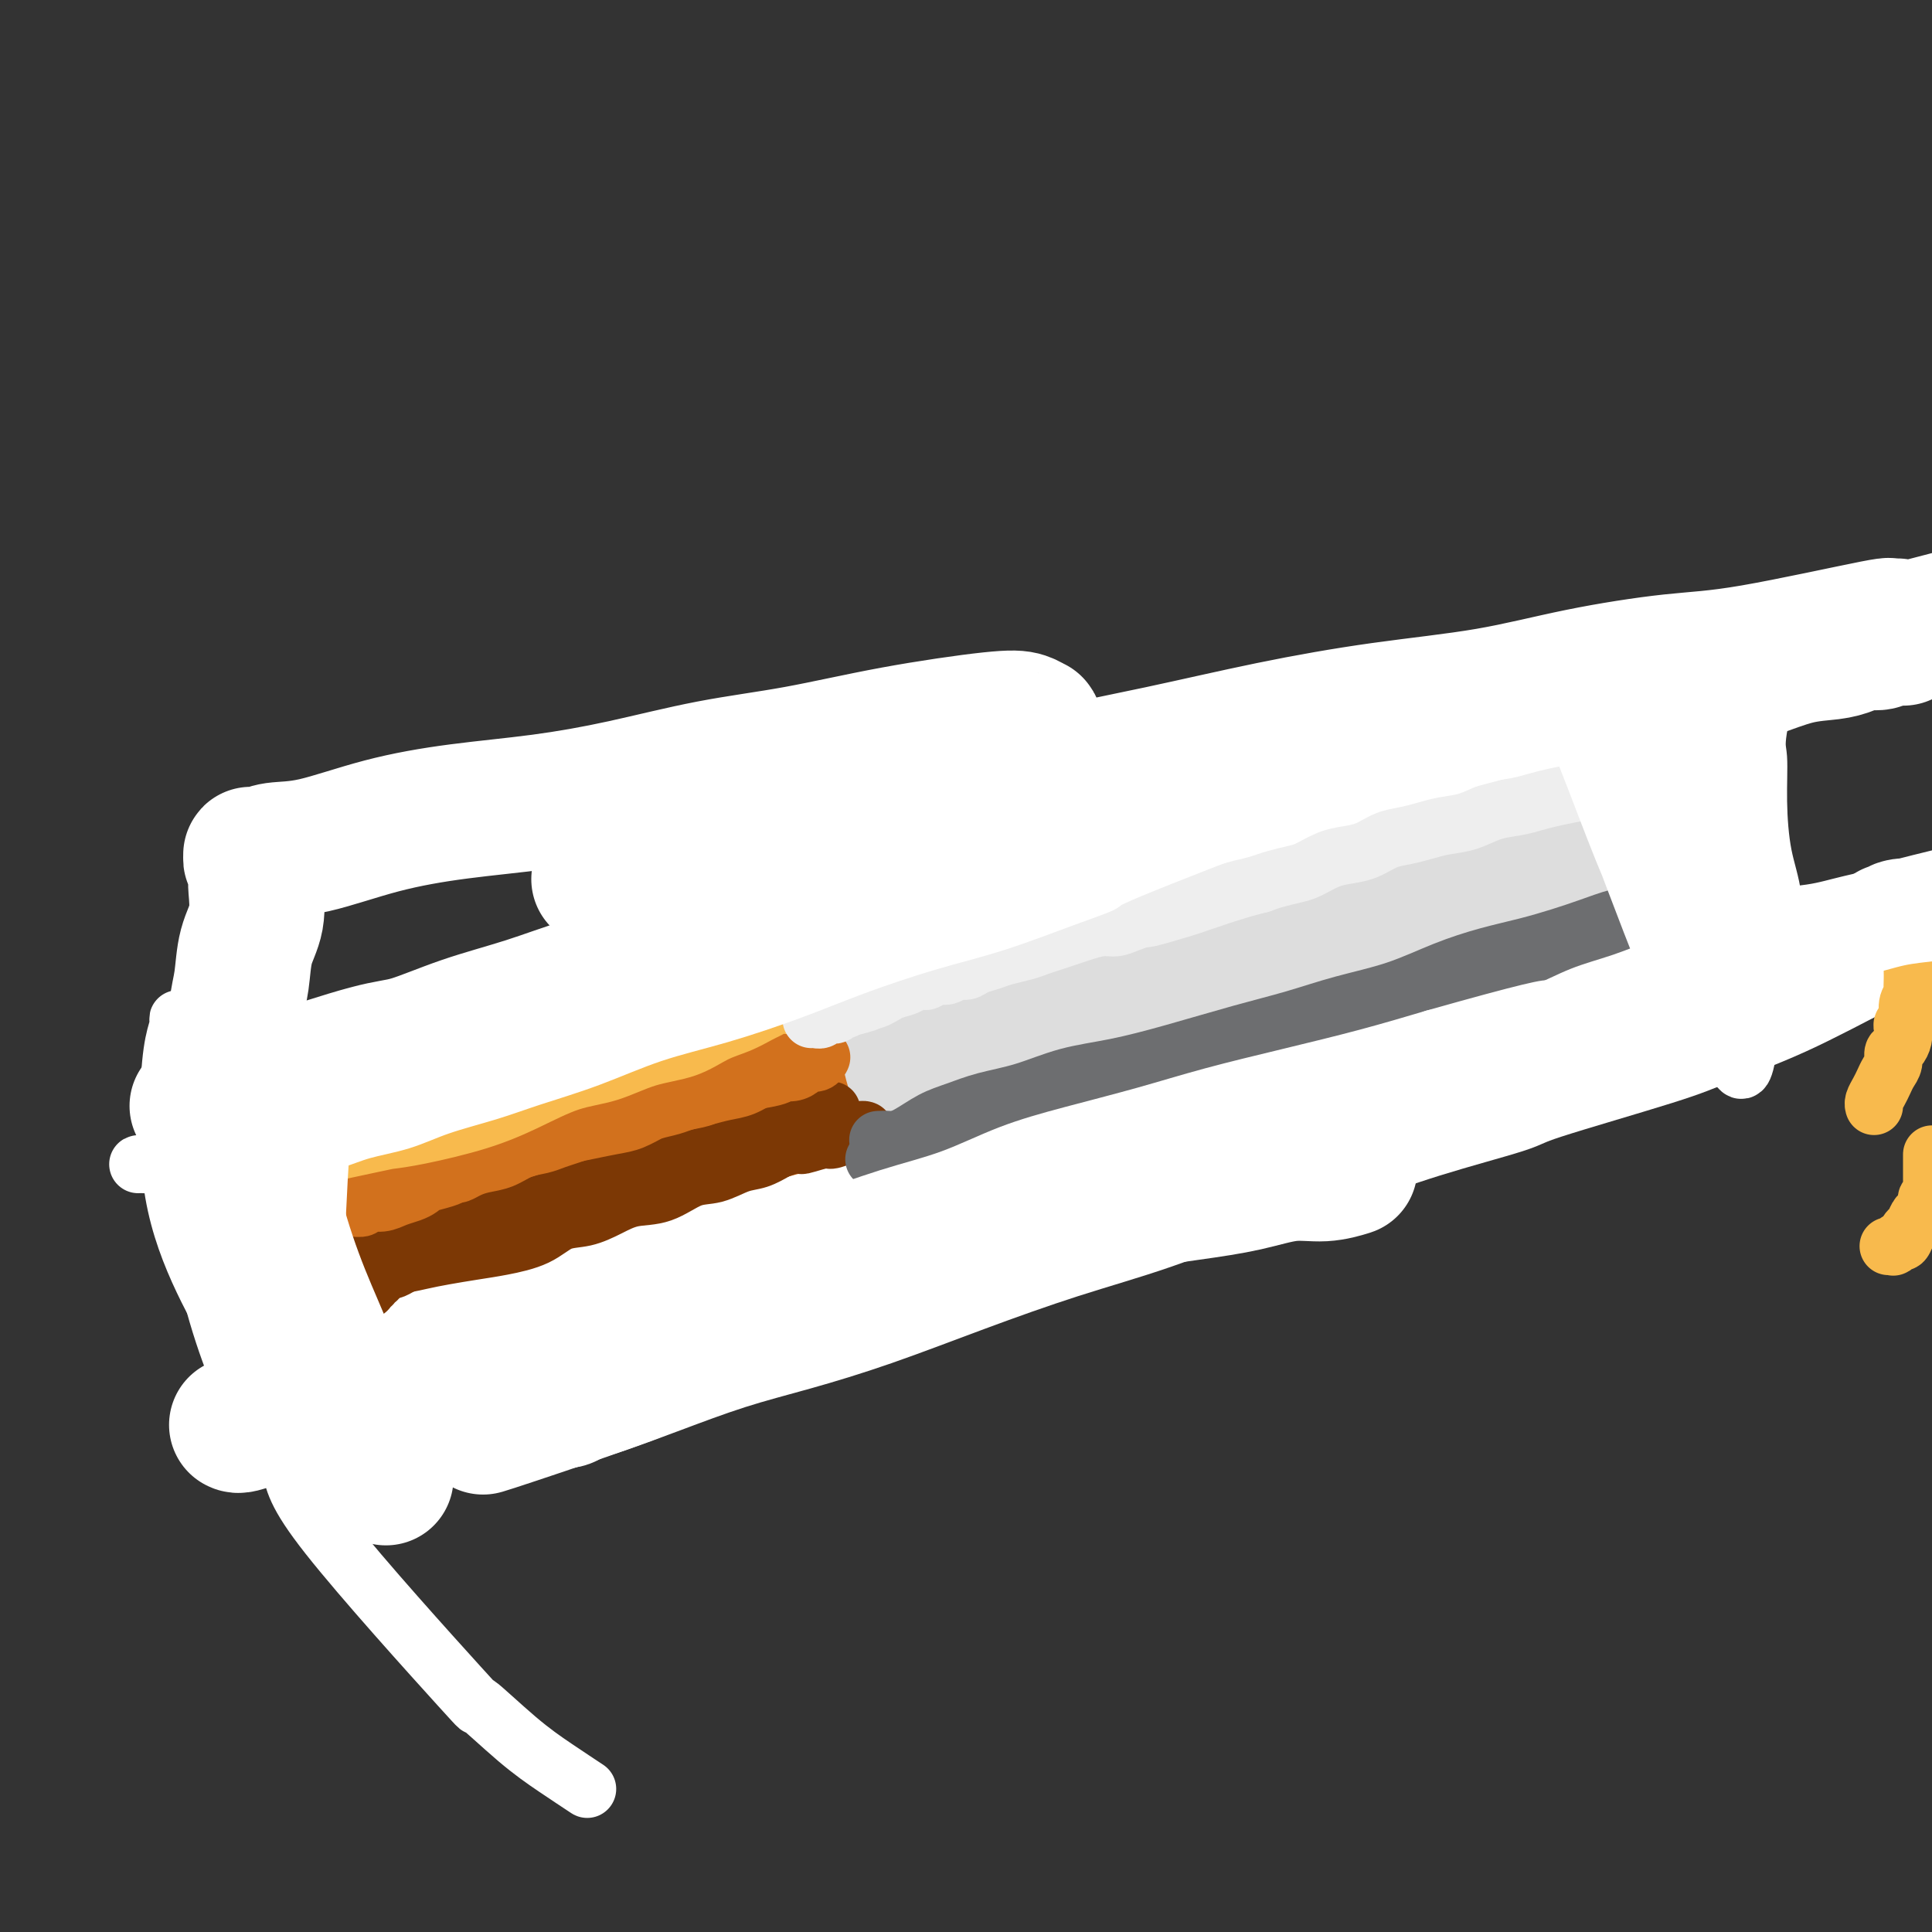 <svg viewBox='0 0 400 400' version='1.1' xmlns='http://www.w3.org/2000/svg' xmlns:xlink='http://www.w3.org/1999/xlink'><rect x="0" y="0" width="400" height="400" fill="#333333" stroke="none"/><g fill='none' stroke='#DDDDDD' stroke-width='28' stroke-linecap='round' stroke-linejoin='round'><path d='M82,254c0.002,-0.030 0.005,-0.059 0,0c-0.005,0.059 -0.016,0.208 0,0c0.016,-0.208 0.060,-0.773 0,-1c-0.060,-0.227 -0.222,-0.117 0,0c0.222,0.117 0.829,0.242 1,0c0.171,-0.242 -0.095,-0.849 0,-1c0.095,-0.151 0.550,0.156 1,0c0.450,-0.156 0.894,-0.773 1,-1c0.106,-0.227 -0.127,-0.064 0,0c0.127,0.064 0.615,0.028 1,0c0.385,-0.028 0.669,-0.050 1,0c0.331,0.050 0.710,0.172 1,0c0.290,-0.172 0.489,-0.636 1,-1c0.511,-0.364 1.332,-0.626 2,-1c0.668,-0.374 1.183,-0.859 2,-1c0.817,-0.141 1.937,0.062 3,0c1.063,-0.062 2.070,-0.388 3,-1c0.930,-0.612 1.782,-1.509 3,-2c1.218,-0.491 2.801,-0.575 4,-1c1.199,-0.425 2.015,-1.191 4,-2c1.985,-0.809 5.139,-1.660 7,-2c1.861,-0.340 2.431,-0.170 3,0'/><path d='M120,240c6.595,-2.590 4.081,-2.064 4,-2c-0.081,0.064 2.270,-0.335 4,-1c1.730,-0.665 2.840,-1.596 4,-2c1.160,-0.404 2.372,-0.279 5,-1c2.628,-0.721 6.674,-2.286 9,-3c2.326,-0.714 2.933,-0.576 4,-1c1.067,-0.424 2.595,-1.409 4,-2c1.405,-0.591 2.685,-0.788 4,-1c1.315,-0.212 2.663,-0.438 4,-1c1.337,-0.562 2.664,-1.459 4,-2c1.336,-0.541 2.681,-0.726 4,-1c1.319,-0.274 2.610,-0.637 4,-1c1.390,-0.363 2.878,-0.728 4,-1c1.122,-0.272 1.878,-0.453 3,-1c1.122,-0.547 2.609,-1.460 4,-2c1.391,-0.540 2.686,-0.707 4,-1c1.314,-0.293 2.646,-0.713 4,-1c1.354,-0.287 2.728,-0.443 4,-1c1.272,-0.557 2.440,-1.515 4,-2c1.560,-0.485 3.511,-0.496 5,-1c1.489,-0.504 2.515,-1.501 4,-2c1.485,-0.499 3.429,-0.501 5,-1c1.571,-0.499 2.769,-1.495 4,-2c1.231,-0.505 2.494,-0.520 4,-1c1.506,-0.480 3.253,-1.424 5,-2c1.747,-0.576 3.493,-0.784 5,-1c1.507,-0.216 2.775,-0.439 4,-1c1.225,-0.561 2.407,-1.459 4,-2c1.593,-0.541 3.598,-0.726 5,-1c1.402,-0.274 2.201,-0.637 3,-1'/><path d='M249,198c20.657,-6.920 7.800,-3.220 4,-2c-3.800,1.220 1.456,-0.040 4,-1c2.544,-0.960 2.375,-1.619 3,-2c0.625,-0.381 2.044,-0.483 4,-1c1.956,-0.517 4.449,-1.449 6,-2c1.551,-0.551 2.162,-0.721 3,-1c0.838,-0.279 1.905,-0.666 3,-1c1.095,-0.334 2.218,-0.614 3,-1c0.782,-0.386 1.225,-0.878 2,-1c0.775,-0.122 1.884,0.126 3,0c1.116,-0.126 2.241,-0.625 3,-1c0.759,-0.375 1.152,-0.625 2,-1c0.848,-0.375 2.152,-0.875 3,-1c0.848,-0.125 1.241,0.125 2,0c0.759,-0.125 1.884,-0.625 3,-1c1.116,-0.375 2.223,-0.625 3,-1c0.777,-0.375 1.223,-0.875 2,-1c0.777,-0.125 1.886,0.125 3,0c1.114,-0.125 2.235,-0.626 3,-1c0.765,-0.374 1.174,-0.622 2,-1c0.826,-0.378 2.067,-0.886 3,-1c0.933,-0.114 1.556,0.166 2,0c0.444,-0.166 0.707,-0.776 1,-1c0.293,-0.224 0.615,-0.060 1,0c0.385,0.060 0.835,0.016 1,0c0.165,-0.016 0.047,-0.005 0,0c-0.047,0.005 -0.024,0.002 0,0'/></g>
<g fill='none' stroke='#DDDDDD' stroke-width='6' stroke-linecap='round' stroke-linejoin='round'><path d='M70,254c0.455,0.782 0.911,1.564 1,2c0.089,0.436 -0.187,0.525 0,1c0.187,0.475 0.839,1.336 1,2c0.161,0.664 -0.168,1.133 0,2c0.168,0.867 0.833,2.134 1,3c0.167,0.866 -0.165,1.330 0,2c0.165,0.670 0.828,1.545 1,2c0.172,0.455 -0.147,0.488 0,1c0.147,0.512 0.760,1.502 1,2c0.240,0.498 0.106,0.504 0,1c-0.106,0.496 -0.186,1.480 0,2c0.186,0.520 0.637,0.574 1,1c0.363,0.426 0.637,1.224 1,2c0.363,0.776 0.816,1.528 1,2c0.184,0.472 0.101,0.663 0,1c-0.101,0.337 -0.219,0.822 0,1c0.219,0.178 0.777,0.051 1,0c0.223,-0.051 0.112,-0.025 0,0'/><path d='M79,281c1.324,4.164 0.136,1.075 0,0c-0.136,-1.075 0.782,-0.136 1,0c0.218,0.136 -0.263,-0.531 0,-1c0.263,-0.469 1.269,-0.741 2,-1c0.731,-0.259 1.188,-0.506 2,-1c0.812,-0.494 1.979,-1.234 3,-2c1.021,-0.766 1.895,-1.556 3,-2c1.105,-0.444 2.440,-0.542 4,-1c1.560,-0.458 3.343,-1.277 5,-2c1.657,-0.723 3.187,-1.349 5,-2c1.813,-0.651 3.907,-1.325 6,-2c2.093,-0.675 4.183,-1.350 6,-2c1.817,-0.650 3.361,-1.276 5,-2c1.639,-0.724 3.375,-1.546 5,-2c1.625,-0.454 3.141,-0.540 5,-1c1.859,-0.460 4.062,-1.293 6,-2c1.938,-0.707 3.613,-1.289 5,-2c1.387,-0.711 2.488,-1.552 4,-2c1.512,-0.448 3.434,-0.504 5,-1c1.566,-0.496 2.775,-1.431 4,-2c1.225,-0.569 2.465,-0.771 4,-1c1.535,-0.229 3.365,-0.484 5,-1c1.635,-0.516 3.076,-1.294 5,-2c1.924,-0.706 4.331,-1.340 6,-2c1.669,-0.660 2.601,-1.346 4,-2c1.399,-0.654 3.264,-1.278 5,-2c1.736,-0.722 3.342,-1.544 5,-2c1.658,-0.456 3.370,-0.546 5,-1c1.630,-0.454 3.180,-1.273 5,-2c1.820,-0.727 3.910,-1.364 6,-2'/><path d='M205,234c18.635,-6.854 7.721,-3.990 5,-3c-2.721,0.990 2.750,0.105 6,-1c3.250,-1.105 4.278,-2.429 6,-3c1.722,-0.571 4.138,-0.387 6,-1c1.862,-0.613 3.171,-2.023 5,-3c1.829,-0.977 4.179,-1.521 6,-2c1.821,-0.479 3.112,-0.892 6,-2c2.888,-1.108 7.374,-2.912 10,-4c2.626,-1.088 3.394,-1.461 5,-2c1.606,-0.539 4.050,-1.243 6,-2c1.950,-0.757 3.406,-1.565 5,-2c1.594,-0.435 3.328,-0.497 5,-1c1.672,-0.503 3.283,-1.448 5,-2c1.717,-0.552 3.540,-0.710 5,-1c1.460,-0.290 2.557,-0.711 4,-1c1.443,-0.289 3.233,-0.444 5,-1c1.767,-0.556 3.512,-1.511 5,-2c1.488,-0.489 2.720,-0.512 4,-1c1.280,-0.488 2.608,-1.440 4,-2c1.392,-0.560 2.849,-0.729 4,-1c1.151,-0.271 1.996,-0.646 3,-1c1.004,-0.354 2.167,-0.687 3,-1c0.833,-0.313 1.337,-0.606 2,-1c0.663,-0.394 1.484,-0.890 2,-1c0.516,-0.110 0.727,0.167 1,0c0.273,-0.167 0.609,-0.777 1,-1c0.391,-0.223 0.836,-0.060 1,0c0.164,0.060 0.047,0.017 0,0c-0.047,-0.017 -0.023,-0.009 0,0'/><path d='M325,192c18.786,-6.493 5.752,-1.726 1,0c-4.752,1.726 -1.222,0.411 0,0c1.222,-0.411 0.137,0.082 0,0c-0.137,-0.082 0.675,-0.738 1,-1c0.325,-0.262 0.162,-0.131 0,0'/><path d='M322,169c0.032,-0.122 0.064,-0.245 0,0c-0.064,0.245 -0.225,0.857 0,1c0.225,0.143 0.835,-0.182 1,0c0.165,0.182 -0.114,0.870 0,1c0.114,0.130 0.622,-0.298 1,0c0.378,0.298 0.626,1.323 1,2c0.374,0.677 0.874,1.007 1,1c0.126,-0.007 -0.121,-0.349 0,0c0.121,0.349 0.611,1.390 1,2c0.389,0.610 0.679,0.789 1,1c0.321,0.211 0.675,0.453 1,1c0.325,0.547 0.623,1.401 1,2c0.377,0.599 0.833,0.945 1,1c0.167,0.055 0.045,-0.181 0,0c-0.045,0.181 -0.012,0.780 0,1c0.012,0.220 0.003,0.063 0,0c-0.003,-0.063 -0.002,-0.031 0,0'/><path d='M329,166c0.251,1.339 0.502,2.679 1,4c0.498,1.321 1.243,2.624 2,4c0.757,1.376 1.527,2.826 2,4c0.473,1.174 0.647,2.073 1,3c0.353,0.927 0.883,1.883 1,3c0.117,1.117 -0.179,2.394 0,3c0.179,0.606 0.833,0.540 1,1c0.167,0.460 -0.151,1.448 0,2c0.151,0.552 0.773,0.670 1,1c0.227,0.330 0.061,0.872 0,1c-0.061,0.128 -0.016,-0.158 0,0c0.016,0.158 0.005,0.759 0,1c-0.005,0.241 -0.002,0.120 0,0'/><path d='M331,186c-0.538,0.039 -1.075,0.078 -2,0c-0.925,-0.078 -2.237,-0.274 -4,0c-1.763,0.274 -3.977,1.018 -6,2c-2.023,0.982 -3.855,2.204 -6,3c-2.145,0.796 -4.602,1.168 -7,2c-2.398,0.832 -4.737,2.125 -7,3c-2.263,0.875 -4.448,1.333 -7,2c-2.552,0.667 -5.469,1.544 -8,2c-2.531,0.456 -4.675,0.492 -7,1c-2.325,0.508 -4.830,1.488 -7,2c-2.170,0.512 -4.004,0.556 -6,1c-1.996,0.444 -4.153,1.288 -6,2c-1.847,0.712 -3.385,1.293 -5,2c-1.615,0.707 -3.308,1.540 -5,2c-1.692,0.460 -3.381,0.546 -5,1c-1.619,0.454 -3.166,1.276 -5,2c-1.834,0.724 -3.956,1.349 -6,2c-2.044,0.651 -4.012,1.329 -6,2c-1.988,0.671 -3.997,1.335 -6,2c-2.003,0.665 -4.002,1.333 -6,2'/><path d='M214,221c-19.158,5.776 -8.551,2.718 -6,2c2.551,-0.718 -2.952,0.906 -6,2c-3.048,1.094 -3.641,1.659 -5,2c-1.359,0.341 -3.485,0.459 -6,1c-2.515,0.541 -5.418,1.506 -7,2c-1.582,0.494 -1.843,0.517 -3,1c-1.157,0.483 -3.212,1.425 -5,2c-1.788,0.575 -3.310,0.784 -5,1c-1.690,0.216 -3.547,0.439 -5,1c-1.453,0.561 -2.503,1.459 -4,2c-1.497,0.541 -3.441,0.726 -5,1c-1.559,0.274 -2.732,0.636 -4,1c-1.268,0.364 -2.631,0.731 -4,1c-1.369,0.269 -2.743,0.439 -4,1c-1.257,0.561 -2.397,1.512 -4,2c-1.603,0.488 -3.668,0.512 -5,1c-1.332,0.488 -1.931,1.440 -3,2c-1.069,0.560 -2.607,0.727 -4,1c-1.393,0.273 -2.641,0.650 -4,1c-1.359,0.350 -2.829,0.671 -4,1c-1.171,0.329 -2.042,0.665 -3,1c-0.958,0.335 -2.004,0.667 -3,1c-0.996,0.333 -1.942,0.666 -3,1c-1.058,0.334 -2.227,0.670 -3,1c-0.773,0.330 -1.152,0.656 -2,1c-0.848,0.344 -2.167,0.708 -3,1c-0.833,0.292 -1.179,0.512 -2,1c-0.821,0.488 -2.117,1.244 -3,2c-0.883,0.756 -1.353,1.511 -2,2c-0.647,0.489 -1.471,0.711 -2,1c-0.529,0.289 -0.765,0.644 -1,1'/><path d='M94,262c-2.492,1.393 -1.222,0.376 -1,0c0.222,-0.376 -0.603,-0.112 0,0c0.603,0.112 2.632,0.070 4,0c1.368,-0.070 2.073,-0.168 6,-1c3.927,-0.832 11.077,-2.398 18,-4c6.923,-1.602 13.621,-3.241 20,-5c6.379,-1.759 12.439,-3.638 19,-6c6.561,-2.362 13.624,-5.208 20,-8c6.376,-2.792 12.065,-5.531 18,-8c5.935,-2.469 12.116,-4.667 18,-7c5.884,-2.333 11.470,-4.802 17,-7c5.530,-2.198 11.002,-4.127 16,-6c4.998,-1.873 9.521,-3.692 14,-5c4.479,-1.308 8.915,-2.106 13,-3c4.085,-0.894 7.821,-1.886 11,-3c3.179,-1.114 5.803,-2.351 8,-3c2.197,-0.649 3.966,-0.710 5,-1c1.034,-0.290 1.331,-0.810 2,-1c0.669,-0.190 1.709,-0.051 2,0c0.291,0.051 -0.168,0.015 0,0c0.168,-0.015 0.964,-0.008 1,0c0.036,0.008 -0.689,0.017 -1,0c-0.311,-0.017 -0.209,-0.061 -1,0c-0.791,0.061 -2.475,0.227 -5,1c-2.525,0.773 -5.892,2.152 -9,3c-3.108,0.848 -5.957,1.165 -9,2c-3.043,0.835 -6.281,2.186 -10,3c-3.719,0.814 -7.920,1.090 -12,2c-4.080,0.910 -8.040,2.455 -12,4'/><path d='M246,209c-11.127,2.809 -9.943,2.331 -12,3c-2.057,0.669 -7.355,2.484 -12,4c-4.645,1.516 -8.637,2.731 -13,4c-4.363,1.269 -9.099,2.591 -13,4c-3.901,1.409 -6.969,2.906 -10,4c-3.031,1.094 -6.025,1.785 -9,3c-2.975,1.215 -5.932,2.956 -9,4c-3.068,1.044 -6.249,1.393 -9,2c-2.751,0.607 -5.073,1.472 -7,2c-1.927,0.528 -3.461,0.720 -6,1c-2.539,0.280 -6.084,0.648 -8,1c-1.916,0.352 -2.202,0.687 -3,1c-0.798,0.313 -2.109,0.605 -3,1c-0.891,0.395 -1.361,0.892 -2,1c-0.639,0.108 -1.448,-0.172 -2,0c-0.552,0.172 -0.847,0.798 -1,1c-0.153,0.202 -0.163,-0.020 0,0c0.163,0.020 0.498,0.281 2,0c1.502,-0.281 4.172,-1.106 8,-2c3.828,-0.894 8.815,-1.858 14,-3c5.185,-1.142 10.568,-2.461 16,-4c5.432,-1.539 10.912,-3.296 16,-5c5.088,-1.704 9.783,-3.354 15,-5c5.217,-1.646 10.956,-3.286 16,-5c5.044,-1.714 9.393,-3.501 14,-5c4.607,-1.499 9.471,-2.711 14,-4c4.529,-1.289 8.723,-2.654 13,-4c4.277,-1.346 8.639,-2.673 13,-4'/><path d='M268,204c17.600,-5.064 11.099,-1.725 11,-1c-0.099,0.725 6.204,-1.164 10,-2c3.796,-0.836 5.084,-0.620 7,-1c1.916,-0.380 4.461,-1.356 6,-2c1.539,-0.644 2.072,-0.956 3,-1c0.928,-0.044 2.249,0.180 3,0c0.751,-0.180 0.931,-0.765 1,-1c0.069,-0.235 0.026,-0.119 0,0c-0.026,0.119 -0.037,0.241 0,0c0.037,-0.241 0.120,-0.847 0,-1c-0.120,-0.153 -0.444,0.145 -1,0c-0.556,-0.145 -1.344,-0.734 -2,-1c-0.656,-0.266 -1.181,-0.210 -2,0c-0.819,0.210 -1.933,0.573 -4,1c-2.067,0.427 -5.086,0.917 -8,2c-2.914,1.083 -5.724,2.758 -9,4c-3.276,1.242 -7.018,2.050 -11,3c-3.982,0.950 -8.204,2.042 -12,3c-3.796,0.958 -7.165,1.781 -11,3c-3.835,1.219 -8.135,2.833 -12,4c-3.865,1.167 -7.293,1.887 -11,3c-3.707,1.113 -7.692,2.620 -12,4c-4.308,1.380 -8.940,2.635 -13,4c-4.060,1.365 -7.547,2.841 -11,4c-3.453,1.159 -6.872,2.002 -10,3c-3.128,0.998 -5.964,2.151 -9,3c-3.036,0.849 -6.272,1.393 -9,2c-2.728,0.607 -4.948,1.276 -7,2c-2.052,0.724 -3.937,1.503 -6,2c-2.063,0.497 -4.304,0.714 -6,1c-1.696,0.286 -2.848,0.643 -4,1'/><path d='M139,243c-23.958,7.056 -7.353,1.694 -2,0c5.353,-1.694 -0.548,0.278 -3,1c-2.452,0.722 -1.456,0.194 -1,0c0.456,-0.194 0.373,-0.052 0,0c-0.373,0.052 -1.036,0.016 -1,0c0.036,-0.016 0.770,-0.010 1,0c0.230,0.010 -0.043,0.025 0,0c0.043,-0.025 0.404,-0.089 1,0c0.596,0.089 1.427,0.330 3,0c1.573,-0.330 3.888,-1.230 7,-2c3.112,-0.770 7.021,-1.408 11,-2c3.979,-0.592 8.030,-1.136 12,-2c3.970,-0.864 7.861,-2.046 12,-3c4.139,-0.954 8.526,-1.679 13,-3c4.474,-1.321 9.033,-3.238 14,-5c4.967,-1.762 10.340,-3.369 15,-5c4.660,-1.631 8.605,-3.287 13,-5c4.395,-1.713 9.239,-3.482 13,-5c3.761,-1.518 6.440,-2.784 9,-4c2.560,-1.216 5.000,-2.382 7,-3c2.000,-0.618 3.560,-0.687 5,-1c1.440,-0.313 2.762,-0.871 4,-1c1.238,-0.129 2.394,0.172 3,0c0.606,-0.172 0.663,-0.815 1,-1c0.337,-0.185 0.953,0.090 1,0c0.047,-0.090 -0.477,-0.545 -1,-1'/><path d='M276,201c12.520,-4.835 1.821,-1.424 -3,0c-4.821,1.424 -3.765,0.860 -5,1c-1.235,0.140 -4.760,0.983 -8,2c-3.240,1.017 -6.196,2.206 -9,3c-2.804,0.794 -5.457,1.192 -8,2c-2.543,0.808 -4.976,2.026 -7,3c-2.024,0.974 -3.639,1.702 -7,3c-3.361,1.298 -8.467,3.164 -11,4c-2.533,0.836 -2.493,0.643 -4,1c-1.507,0.357 -4.563,1.264 -7,2c-2.437,0.736 -4.257,1.299 -6,2c-1.743,0.701 -3.410,1.538 -5,2c-1.590,0.462 -3.102,0.547 -5,1c-1.898,0.453 -4.180,1.272 -6,2c-1.820,0.728 -3.177,1.364 -5,2c-1.823,0.636 -4.113,1.272 -6,2c-1.887,0.728 -3.372,1.548 -5,2c-1.628,0.452 -3.399,0.535 -5,1c-1.601,0.465 -3.033,1.311 -5,2c-1.967,0.689 -4.471,1.219 -7,2c-2.529,0.781 -5.084,1.811 -8,3c-2.916,1.189 -6.194,2.536 -9,4c-2.806,1.464 -5.142,3.046 -8,4c-2.858,0.954 -6.239,1.281 -9,2c-2.761,0.719 -4.904,1.831 -7,3c-2.096,1.169 -4.147,2.394 -6,3c-1.853,0.606 -3.508,0.593 -5,1c-1.492,0.407 -2.823,1.233 -4,2c-1.177,0.767 -2.202,1.476 -3,2c-0.798,0.524 -1.371,0.864 -2,1c-0.629,0.136 -1.315,0.068 -2,0'/><path d='M89,265c-9.872,3.876 -3.052,1.066 0,0c3.052,-1.066 2.336,-0.386 4,-1c1.664,-0.614 5.709,-2.520 10,-4c4.291,-1.480 8.827,-2.534 13,-4c4.173,-1.466 7.981,-3.344 13,-5c5.019,-1.656 11.247,-3.088 14,-4c2.753,-0.912 2.032,-1.303 3,-2c0.968,-0.697 3.627,-1.701 5,-2c1.373,-0.299 1.460,0.108 2,0c0.540,-0.108 1.533,-0.730 2,-1c0.467,-0.270 0.408,-0.188 0,0c-0.408,0.188 -1.164,0.480 -4,2c-2.836,1.520 -7.753,4.266 -13,7c-5.247,2.734 -10.823,5.454 -16,8c-5.177,2.546 -9.955,4.917 -14,7c-4.045,2.083 -7.356,3.878 -10,5c-2.644,1.122 -4.622,1.571 -6,2c-1.378,0.429 -2.157,0.839 -3,1c-0.843,0.161 -1.751,0.075 -2,0c-0.249,-0.075 0.161,-0.139 0,0c-0.161,0.139 -0.893,0.480 2,-1c2.893,-1.480 9.410,-4.781 16,-8c6.590,-3.219 13.252,-6.354 19,-9c5.748,-2.646 10.582,-4.802 15,-7c4.418,-2.198 8.420,-4.438 12,-6c3.580,-1.562 6.737,-2.446 9,-3c2.263,-0.554 3.631,-0.777 5,-1'/><path d='M165,239c12.236,-5.428 4.825,-1.499 2,0c-2.825,1.499 -1.064,0.567 0,0c1.064,-0.567 1.430,-0.767 -1,0c-2.430,0.767 -7.658,2.503 -14,5c-6.342,2.497 -13.800,5.755 -19,8c-5.200,2.245 -8.142,3.476 -16,7c-7.858,3.524 -20.632,9.341 -26,12c-5.368,2.659 -3.330,2.159 -3,2c0.330,-0.159 -1.047,0.024 -2,0c-0.953,-0.024 -1.483,-0.255 -2,0c-0.517,0.255 -1.021,0.996 -1,1c0.021,0.004 0.569,-0.729 1,-1c0.431,-0.271 0.746,-0.078 4,-2c3.254,-1.922 9.445,-5.957 15,-9c5.555,-3.043 10.472,-5.092 15,-7c4.528,-1.908 8.666,-3.675 12,-5c3.334,-1.325 5.862,-2.208 8,-3c2.138,-0.792 3.884,-1.493 5,-2c1.116,-0.507 1.603,-0.819 2,-1c0.397,-0.181 0.705,-0.231 1,0c0.295,0.231 0.576,0.742 -2,2c-2.576,1.258 -8.010,3.264 -14,6c-5.990,2.736 -12.536,6.201 -18,9c-5.464,2.799 -9.846,4.933 -14,7c-4.154,2.067 -8.080,4.067 -11,5c-2.920,0.933 -4.833,0.798 -6,1c-1.167,0.202 -1.589,0.742 -2,1c-0.411,0.258 -0.811,0.234 -1,0c-0.189,-0.234 -0.166,-0.678 0,-1c0.166,-0.322 0.476,-0.520 3,-2c2.524,-1.480 7.262,-4.240 12,-7'/><path d='M93,265c3.873,-2.513 6.056,-3.795 8,-5c1.944,-1.205 3.649,-2.333 5,-3c1.351,-0.667 2.347,-0.872 3,-1c0.653,-0.128 0.963,-0.180 1,0c0.037,0.180 -0.199,0.591 -1,1c-0.801,0.409 -2.168,0.817 -3,1c-0.832,0.183 -1.129,0.143 -3,1c-1.871,0.857 -5.317,2.611 -8,4c-2.683,1.389 -4.605,2.412 -6,3c-1.395,0.588 -2.264,0.740 -3,1c-0.736,0.260 -1.340,0.628 -2,1c-0.660,0.372 -1.375,0.747 -1,0c0.375,-0.747 1.840,-2.617 4,-5c2.160,-2.383 5.014,-5.281 7,-7c1.986,-1.719 3.103,-2.260 4,-3c0.897,-0.740 1.575,-1.681 2,-2c0.425,-0.319 0.599,-0.017 1,0c0.401,0.017 1.031,-0.250 1,0c-0.031,0.250 -0.722,1.019 -2,2c-1.278,0.981 -3.141,2.176 -5,3c-1.859,0.824 -3.712,1.279 -5,2c-1.288,0.721 -2.011,1.710 -3,2c-0.989,0.290 -2.246,-0.117 -3,0c-0.754,0.117 -1.007,0.760 -1,1c0.007,0.240 0.273,0.078 0,0c-0.273,-0.078 -1.084,-0.071 1,-1c2.084,-0.929 7.064,-2.796 12,-5c4.936,-2.204 9.829,-4.747 15,-7c5.171,-2.253 10.620,-4.215 16,-6c5.380,-1.785 10.690,-3.392 16,-5'/><path d='M143,237c11.767,-4.433 11.685,-4.015 15,-5c3.315,-0.985 10.027,-3.373 15,-5c4.973,-1.627 8.206,-2.492 11,-3c2.794,-0.508 5.149,-0.658 7,-1c1.851,-0.342 3.198,-0.874 4,-1c0.802,-0.126 1.058,0.156 1,0c-0.058,-0.156 -0.429,-0.748 -1,-1c-0.571,-0.252 -1.344,-0.163 -2,0c-0.656,0.163 -1.197,0.400 -4,1c-2.803,0.600 -7.867,1.562 -13,3c-5.133,1.438 -10.336,3.352 -15,5c-4.664,1.648 -8.791,3.029 -12,4c-3.209,0.971 -5.501,1.531 -7,2c-1.499,0.469 -2.204,0.845 -3,1c-0.796,0.155 -1.682,0.088 -2,0c-0.318,-0.088 -0.067,-0.198 0,0c0.067,0.198 -0.049,0.705 0,1c0.049,0.295 0.264,0.378 1,0c0.736,-0.378 1.994,-1.215 4,-2c2.006,-0.785 4.759,-1.516 7,-2c2.241,-0.484 3.969,-0.720 5,-1c1.031,-0.280 1.365,-0.603 2,-1c0.635,-0.397 1.571,-0.869 2,-1c0.429,-0.131 0.349,0.078 -3,2c-3.349,1.922 -9.969,5.558 -16,9c-6.031,3.442 -11.472,6.690 -17,9c-5.528,2.310 -11.141,3.681 -16,5c-4.859,1.319 -8.962,2.586 -13,4c-4.038,1.414 -8.011,2.975 -11,4c-2.989,1.025 -4.995,1.512 -7,2'/><path d='M75,266c-7.580,2.308 -3.028,0.576 -2,0c1.028,-0.576 -1.466,0.002 -2,0c-0.534,-0.002 0.893,-0.585 0,0c-0.893,0.585 -4.104,2.339 0,0c4.104,-2.339 15.524,-8.770 22,-12c6.476,-3.230 8.007,-3.257 10,-4c1.993,-0.743 4.446,-2.201 6,-3c1.554,-0.799 2.208,-0.939 3,-1c0.792,-0.061 1.720,-0.043 2,0c0.280,0.043 -0.090,0.113 0,0c0.090,-0.113 0.639,-0.407 0,0c-0.639,0.407 -2.465,1.514 -5,3c-2.535,1.486 -5.779,3.351 -9,5c-3.221,1.649 -6.418,3.083 -9,4c-2.582,0.917 -4.548,1.318 -6,2c-1.452,0.682 -2.391,1.645 -3,2c-0.609,0.355 -0.888,0.101 -1,0c-0.112,-0.101 -0.056,-0.051 0,0'/></g>
<g fill='none' stroke='#D2711D' stroke-width='28' stroke-linecap='round' stroke-linejoin='round'><path d='M65,260c0.354,0.114 0.709,0.228 1,0c0.291,-0.228 0.519,-0.797 1,-1c0.481,-0.203 1.216,-0.039 2,0c0.784,0.039 1.618,-0.046 2,0c0.382,0.046 0.314,0.224 1,0c0.686,-0.224 2.127,-0.848 3,-1c0.873,-0.152 1.179,0.169 2,0c0.821,-0.169 2.159,-0.829 3,-1c0.841,-0.171 1.187,0.147 2,0c0.813,-0.147 2.093,-0.761 3,-1c0.907,-0.239 1.439,-0.105 2,0c0.561,0.105 1.150,0.182 2,0c0.850,-0.182 1.961,-0.622 3,-1c1.039,-0.378 2.007,-0.694 3,-1c0.993,-0.306 2.012,-0.603 3,-1c0.988,-0.397 1.945,-0.895 3,-1c1.055,-0.105 2.207,0.184 3,0c0.793,-0.184 1.226,-0.839 2,-1c0.774,-0.161 1.888,0.173 3,0c1.112,-0.173 2.223,-0.854 3,-1c0.777,-0.146 1.222,0.244 2,0c0.778,-0.244 1.889,-1.122 3,-2'/><path d='M117,248c8.580,-1.804 4.031,-0.315 3,0c-1.031,0.315 1.456,-0.546 3,-1c1.544,-0.454 2.146,-0.503 3,-1c0.854,-0.497 1.962,-1.444 3,-2c1.038,-0.556 2.006,-0.723 3,-1c0.994,-0.277 2.013,-0.666 3,-1c0.987,-0.334 1.942,-0.614 3,-1c1.058,-0.386 2.221,-0.877 3,-1c0.779,-0.123 1.175,0.121 2,0c0.825,-0.121 2.080,-0.607 3,-1c0.920,-0.393 1.506,-0.693 3,-1c1.494,-0.307 3.894,-0.622 5,-1c1.106,-0.378 0.916,-0.818 1,-1c0.084,-0.182 0.441,-0.105 1,0c0.559,0.105 1.318,0.239 2,0c0.682,-0.239 1.286,-0.852 2,-1c0.714,-0.148 1.538,0.168 2,0c0.462,-0.168 0.560,-0.820 1,-1c0.440,-0.180 1.220,0.110 2,0c0.780,-0.110 1.561,-0.622 2,-1c0.439,-0.378 0.536,-0.622 1,-1c0.464,-0.378 1.295,-0.890 2,-1c0.705,-0.110 1.283,0.180 2,0c0.717,-0.180 1.573,-0.832 2,-1c0.427,-0.168 0.425,0.147 1,0c0.575,-0.147 1.727,-0.757 2,-1c0.273,-0.243 -0.333,-0.117 0,0c0.333,0.117 1.605,0.227 2,0c0.395,-0.227 -0.086,-0.792 0,-1c0.086,-0.208 0.739,-0.059 1,0c0.261,0.059 0.131,0.030 0,0'/><path d='M180,228c9.751,-3.338 2.628,-1.682 0,-1c-2.628,0.682 -0.759,0.390 0,0c0.759,-0.390 0.410,-0.878 0,-1c-0.410,-0.122 -0.880,0.121 -1,0c-0.120,-0.121 0.108,-0.606 0,-1c-0.108,-0.394 -0.554,-0.697 -1,-1'/><path d='M178,224c-0.548,-0.858 -0.917,-1.002 -1,-1c-0.083,0.002 0.119,0.151 0,0c-0.119,-0.151 -0.558,-0.604 -1,-1c-0.442,-0.396 -0.888,-0.737 -1,-1c-0.112,-0.263 0.110,-0.448 0,-1c-0.110,-0.552 -0.552,-1.472 -1,-2c-0.448,-0.528 -0.904,-0.663 -1,-1c-0.096,-0.337 0.166,-0.875 0,-1c-0.166,-0.125 -0.761,0.161 -1,0c-0.239,-0.161 -0.120,-0.771 0,-1c0.120,-0.229 0.243,-0.076 0,0c-0.243,0.076 -0.853,0.077 -1,0c-0.147,-0.077 0.167,-0.231 0,0c-0.167,0.231 -0.817,0.849 -1,1c-0.183,0.151 0.099,-0.163 0,0c-0.099,0.163 -0.580,0.803 -1,1c-0.420,0.197 -0.779,-0.050 -1,0c-0.221,0.050 -0.304,0.397 -1,1c-0.696,0.603 -2.004,1.461 -3,2c-0.996,0.539 -1.678,0.759 -3,1c-1.322,0.241 -3.282,0.502 -5,1c-1.718,0.498 -3.193,1.232 -5,2c-1.807,0.768 -3.945,1.572 -6,2c-2.055,0.428 -4.027,0.482 -6,1c-1.973,0.518 -3.948,1.501 -6,2c-2.052,0.499 -4.180,0.515 -6,1c-1.820,0.485 -3.333,1.439 -5,2c-1.667,0.561 -3.487,0.728 -5,1c-1.513,0.272 -2.718,0.649 -4,1c-1.282,0.351 -2.641,0.675 -4,1'/><path d='M109,235c-10.282,3.122 -4.487,1.428 -3,1c1.487,-0.428 -1.334,0.410 -3,1c-1.666,0.590 -2.178,0.932 -3,1c-0.822,0.068 -1.953,-0.136 -3,0c-1.047,0.136 -2.009,0.614 -3,1c-0.991,0.386 -2.011,0.681 -3,1c-0.989,0.319 -1.946,0.663 -3,1c-1.054,0.337 -2.204,0.669 -3,1c-0.796,0.331 -1.236,0.662 -2,1c-0.764,0.338 -1.850,0.683 -3,1c-1.150,0.317 -2.365,0.607 -3,1c-0.635,0.393 -0.691,0.890 -1,1c-0.309,0.110 -0.871,-0.166 -1,0c-0.129,0.166 0.177,0.776 0,1c-0.177,0.224 -0.836,0.064 -1,0c-0.164,-0.064 0.165,-0.031 0,0c-0.165,0.031 -0.826,0.060 -1,0c-0.174,-0.060 0.139,-0.209 0,0c-0.139,0.209 -0.731,0.778 -1,1c-0.269,0.222 -0.217,0.098 0,0c0.217,-0.098 0.597,-0.170 1,0c0.403,0.170 0.830,0.582 1,1c0.170,0.418 0.084,0.843 0,1c-0.084,0.157 -0.167,0.045 0,0c0.167,-0.045 0.583,-0.022 1,0'/><path d='M75,250c0.404,0.532 -0.085,0.863 0,1c0.085,0.137 0.745,0.079 1,0c0.255,-0.079 0.106,-0.178 0,0c-0.106,0.178 -0.168,0.633 0,1c0.168,0.367 0.567,0.648 1,1c0.433,0.352 0.900,0.777 1,1c0.100,0.223 -0.165,0.244 0,1c0.165,0.756 0.762,2.247 1,3c0.238,0.753 0.116,0.769 0,1c-0.116,0.231 -0.227,0.679 0,1c0.227,0.321 0.792,0.516 1,1c0.208,0.484 0.060,1.258 0,2c-0.060,0.742 -0.030,1.453 0,2c0.030,0.547 0.061,0.931 0,1c-0.061,0.069 -0.213,-0.178 0,0c0.213,0.178 0.791,0.781 1,1c0.209,0.219 0.047,0.056 0,0c-0.047,-0.056 0.020,-0.004 0,0c-0.020,0.004 -0.126,-0.041 0,0c0.126,0.041 0.486,0.167 1,0c0.514,-0.167 1.183,-0.626 2,-1c0.817,-0.374 1.781,-0.663 3,-1c1.219,-0.337 2.694,-0.723 4,-1c1.306,-0.277 2.443,-0.445 4,-1c1.557,-0.555 3.535,-1.495 5,-2c1.465,-0.505 2.419,-0.573 4,-1c1.581,-0.427 3.791,-1.214 6,-2'/><path d='M110,258c5.458,-1.816 5.104,-1.856 6,-2c0.896,-0.144 3.044,-0.392 5,-1c1.956,-0.608 3.722,-1.578 5,-2c1.278,-0.422 2.068,-0.297 5,-1c2.932,-0.703 8.006,-2.233 11,-3c2.994,-0.767 3.907,-0.770 5,-1c1.093,-0.230 2.366,-0.688 4,-1c1.634,-0.312 3.630,-0.480 5,-1c1.370,-0.520 2.115,-1.392 3,-2c0.885,-0.608 1.910,-0.952 3,-1c1.090,-0.048 2.246,0.198 3,0c0.754,-0.198 1.105,-0.842 2,-1c0.895,-0.158 2.334,0.168 3,0c0.666,-0.168 0.559,-0.829 1,-1c0.441,-0.171 1.428,0.150 2,0c0.572,-0.150 0.728,-0.771 1,-1c0.272,-0.229 0.660,-0.065 1,0c0.340,0.065 0.631,0.031 1,0c0.369,-0.031 0.816,-0.061 1,0c0.184,0.061 0.106,0.212 0,0c-0.106,-0.212 -0.240,-0.788 0,-1c0.240,-0.212 0.853,-0.061 1,0c0.147,0.061 -0.172,0.030 0,0c0.172,-0.030 0.834,-0.061 1,0c0.166,0.061 -0.166,0.212 0,0c0.166,-0.212 0.828,-0.789 1,-1c0.172,-0.211 -0.146,-0.057 0,0c0.146,0.057 0.756,0.016 1,0c0.244,-0.016 0.122,-0.008 0,0'/><path d='M181,238c11.833,-3.333 5.917,-1.667 0,0'/></g>
<g fill='none' stroke='#DDDDDD' stroke-width='28' stroke-linecap='round' stroke-linejoin='round'><path d='M177,183c1.431,3.985 2.861,7.970 4,12c1.139,4.030 1.985,8.103 3,11c1.015,2.897 2.198,4.616 3,7c0.802,2.384 1.223,5.431 2,8c0.777,2.569 1.910,4.658 3,7c1.090,2.342 2.137,4.936 3,7c0.863,2.064 1.542,3.599 2,5c0.458,1.401 0.696,2.668 1,4c0.304,1.332 0.674,2.729 1,4c0.326,1.271 0.609,2.416 1,3c0.391,0.584 0.890,0.605 1,1c0.110,0.395 -0.168,1.162 0,2c0.168,0.838 0.781,1.745 1,2c0.219,0.255 0.045,-0.142 0,0c-0.045,0.142 0.039,0.821 0,1c-0.039,0.179 -0.203,-0.144 0,0c0.203,0.144 0.772,0.755 1,1c0.228,0.245 0.114,0.122 0,0'/></g>
<g fill='none' stroke='#FFFFFF' stroke-width='28' stroke-linecap='round' stroke-linejoin='round'><path d='M49,295c0.150,0.087 0.300,0.174 1,0c0.700,-0.174 1.950,-0.609 3,-1c1.050,-0.391 1.900,-0.738 3,-1c1.100,-0.262 2.449,-0.440 4,-1c1.551,-0.560 3.304,-1.501 5,-2c1.696,-0.499 3.337,-0.556 5,-1c1.663,-0.444 3.350,-1.273 5,-2c1.650,-0.727 3.262,-1.350 5,-2c1.738,-0.650 3.600,-1.325 5,-2c1.400,-0.675 2.337,-1.350 4,-2c1.663,-0.650 4.052,-1.277 6,-2c1.948,-0.723 3.456,-1.544 5,-2c1.544,-0.456 3.124,-0.549 5,-1c1.876,-0.451 4.049,-1.261 6,-2c1.951,-0.739 3.680,-1.408 6,-2c2.320,-0.592 5.232,-1.106 8,-2c2.768,-0.894 5.394,-2.168 8,-3c2.606,-0.832 5.193,-1.223 8,-2c2.807,-0.777 5.833,-1.940 9,-3c3.167,-1.060 6.476,-2.017 10,-3c3.524,-0.983 7.262,-1.991 11,-3'/><path d='M171,256c21.402,-6.686 13.908,-3.901 14,-4c0.092,-0.099 7.771,-3.083 13,-5c5.229,-1.917 8.010,-2.768 12,-4c3.990,-1.232 9.191,-2.846 13,-4c3.809,-1.154 6.225,-1.849 13,-4c6.775,-2.151 17.908,-5.758 25,-8c7.092,-2.242 10.142,-3.118 14,-4c3.858,-0.882 8.524,-1.768 13,-3c4.476,-1.232 8.764,-2.809 13,-4c4.236,-1.191 8.422,-1.995 12,-3c3.578,-1.005 6.549,-2.212 10,-3c3.451,-0.788 7.382,-1.156 11,-2c3.618,-0.844 6.921,-2.162 10,-3c3.079,-0.838 5.933,-1.194 9,-2c3.067,-0.806 6.346,-2.061 9,-3c2.654,-0.939 4.681,-1.561 7,-2c2.319,-0.439 4.929,-0.696 7,-1c2.071,-0.304 3.601,-0.655 5,-1c1.399,-0.345 2.665,-0.685 4,-1c1.335,-0.315 2.740,-0.606 4,-1c1.260,-0.394 2.376,-0.890 3,-1c0.624,-0.110 0.755,0.166 1,0c0.245,-0.166 0.604,-0.776 1,-1c0.396,-0.224 0.827,-0.064 1,0c0.173,0.064 0.086,0.032 0,0'/><path d='M395,192c20.486,-5.419 4.701,-1.467 -1,0c-5.701,1.467 -1.320,0.448 0,0c1.320,-0.448 -0.423,-0.327 -1,0c-0.577,0.327 0.011,0.859 0,1c-0.011,0.141 -0.620,-0.109 -1,0c-0.380,0.109 -0.530,0.578 -1,1c-0.470,0.422 -1.258,0.797 -2,1c-0.742,0.203 -1.436,0.233 -5,2c-3.564,1.767 -9.996,5.272 -16,8c-6.004,2.728 -11.578,4.678 -15,6c-3.422,1.322 -4.692,2.015 -11,4c-6.308,1.985 -17.655,5.263 -23,7c-5.345,1.737 -4.689,1.934 -8,3c-3.311,1.066 -10.588,3.003 -17,5c-6.412,1.997 -11.959,4.054 -18,6c-6.041,1.946 -12.576,3.779 -19,6c-6.424,2.221 -12.736,4.828 -19,7c-6.264,2.172 -12.479,3.910 -19,6c-6.521,2.090 -13.348,4.533 -20,7c-6.652,2.467 -13.127,4.958 -19,7c-5.873,2.042 -11.142,3.636 -16,5c-4.858,1.364 -9.303,2.499 -14,4c-4.697,1.501 -9.644,3.369 -14,5c-4.356,1.631 -8.120,3.026 -11,4c-2.880,0.974 -4.878,1.529 -6,2c-1.122,0.471 -1.370,0.858 -2,1c-0.630,0.142 -1.643,0.038 -2,0c-0.357,-0.038 -0.058,-0.010 0,0c0.058,0.010 -0.126,0.003 0,0c0.126,-0.003 0.563,-0.001 1,0'/><path d='M116,290c-33.883,11.348 -5.590,2.217 9,-3c14.590,-5.217 15.477,-6.522 20,-9c4.523,-2.478 12.684,-6.130 20,-9c7.316,-2.870 13.789,-4.957 19,-7c5.211,-2.043 9.160,-4.041 17,-6c7.840,-1.959 19.571,-3.878 25,-5c5.429,-1.122 4.554,-1.449 7,-2c2.446,-0.551 8.211,-1.328 13,-2c4.789,-0.672 8.601,-1.238 12,-2c3.399,-0.762 6.385,-1.720 9,-2c2.615,-0.280 4.858,0.117 7,0c2.142,-0.117 4.183,-0.748 5,-1c0.817,-0.252 0.408,-0.126 0,0'/><path d='M337,144c-0.026,0.000 -0.052,0.000 0,0c0.052,-0.000 0.181,-0.001 0,0c-0.181,0.001 -0.673,0.002 -1,0c-0.327,-0.002 -0.488,-0.009 -1,0c-0.512,0.009 -1.376,0.033 -2,0c-0.624,-0.033 -1.010,-0.122 -2,0c-0.990,0.122 -2.585,0.455 -5,1c-2.415,0.545 -5.651,1.301 -8,2c-2.349,0.699 -3.809,1.341 -6,2c-2.191,0.659 -5.111,1.335 -8,2c-2.889,0.665 -5.748,1.318 -9,2c-3.252,0.682 -6.897,1.393 -10,2c-3.103,0.607 -5.666,1.110 -9,2c-3.334,0.890 -7.441,2.166 -11,3c-3.559,0.834 -6.570,1.226 -10,2c-3.430,0.774 -7.280,1.929 -11,3c-3.720,1.071 -7.312,2.056 -11,3c-3.688,0.944 -7.473,1.845 -11,3c-3.527,1.155 -6.796,2.564 -11,4c-4.204,1.436 -9.343,2.900 -15,5c-5.657,2.100 -11.831,4.834 -17,7c-5.169,2.166 -9.334,3.762 -13,5c-3.666,1.238 -6.833,2.119 -10,3'/><path d='M156,195c-12.128,4.245 -9.450,2.858 -11,3c-1.550,0.142 -7.330,1.814 -12,3c-4.670,1.186 -8.229,1.886 -12,3c-3.771,1.114 -7.754,2.642 -12,4c-4.246,1.358 -8.754,2.545 -13,4c-4.246,1.455 -8.231,3.176 -11,4c-2.769,0.824 -4.324,0.750 -9,2c-4.676,1.250 -12.474,3.822 -16,5c-3.526,1.178 -2.780,0.961 -3,1c-0.220,0.039 -1.407,0.335 -3,1c-1.593,0.665 -3.594,1.699 -5,2c-1.406,0.301 -2.218,-0.129 -3,0c-0.782,0.129 -1.534,0.819 -2,1c-0.466,0.181 -0.646,-0.148 -1,0c-0.354,0.148 -0.881,0.771 -1,1c-0.119,0.229 0.172,0.062 0,0c-0.172,-0.062 -0.805,-0.021 -1,0c-0.195,0.021 0.047,0.020 0,0c-0.047,-0.020 -0.384,-0.060 0,0c0.384,0.060 1.489,0.219 2,0c0.511,-0.219 0.427,-0.815 2,-1c1.573,-0.185 4.803,0.041 10,-1c5.197,-1.041 12.362,-3.351 19,-5c6.638,-1.649 12.748,-2.638 19,-4c6.252,-1.362 12.645,-3.097 19,-5c6.355,-1.903 12.673,-3.972 19,-6c6.327,-2.028 12.664,-4.014 19,-6'/><path d='M150,201c12.202,-3.649 14.205,-4.271 19,-6c4.795,-1.729 12.380,-4.566 19,-7c6.620,-2.434 12.273,-4.465 18,-6c5.727,-1.535 11.528,-2.573 17,-4c5.472,-1.427 10.615,-3.243 16,-5c5.385,-1.757 11.012,-3.454 16,-5c4.988,-1.546 9.337,-2.942 17,-5c7.663,-2.058 18.638,-4.777 24,-6c5.362,-1.223 5.109,-0.950 8,-2c2.891,-1.050 8.927,-3.425 14,-5c5.073,-1.575 9.183,-2.352 13,-3c3.817,-0.648 7.339,-1.168 11,-2c3.661,-0.832 7.459,-1.977 11,-3c3.541,-1.023 6.824,-1.924 10,-3c3.176,-1.076 6.244,-2.326 9,-3c2.756,-0.674 5.199,-0.773 7,-1c1.801,-0.227 2.960,-0.583 4,-1c1.040,-0.417 1.962,-0.896 3,-1c1.038,-0.104 2.191,0.168 3,0c0.809,-0.168 1.274,-0.777 2,-1c0.726,-0.223 1.712,-0.059 2,0c0.288,0.059 -0.123,0.012 0,0c0.123,-0.012 0.779,0.011 1,0c0.221,-0.011 0.008,-0.054 0,0c-0.008,0.054 0.190,0.207 0,0c-0.190,-0.207 -0.769,-0.773 -1,-1c-0.231,-0.227 -0.116,-0.113 0,0'/><path d='M393,131c28.689,-7.829 6.913,-1.900 -1,0c-7.913,1.900 -1.962,-0.228 0,-1c1.962,-0.772 -0.063,-0.190 -1,0c-0.937,0.190 -0.785,-0.014 -1,0c-0.215,0.014 -0.797,0.246 0,0c0.797,-0.246 2.973,-0.971 -2,0c-4.973,0.971 -17.095,3.638 -25,5c-7.905,1.362 -11.593,1.420 -17,2c-5.407,0.580 -12.531,1.683 -19,3c-6.469,1.317 -12.282,2.846 -19,4c-6.718,1.154 -14.341,1.931 -22,3c-7.659,1.069 -15.353,2.430 -23,4c-7.647,1.570 -15.247,3.348 -23,5c-7.753,1.652 -15.661,3.176 -23,5c-7.339,1.824 -14.111,3.946 -22,6c-7.889,2.054 -16.895,4.039 -24,6c-7.105,1.961 -12.310,3.899 -17,5c-4.690,1.101 -8.864,1.367 -13,2c-4.136,0.633 -8.233,1.634 -11,2c-2.767,0.366 -4.205,0.097 -5,0c-0.795,-0.097 -0.946,-0.022 -1,0c-0.054,0.022 -0.010,-0.010 0,0c0.010,0.010 -0.014,0.062 0,0c0.014,-0.062 0.064,-0.240 2,-1c1.936,-0.760 5.756,-2.104 11,-4c5.244,-1.896 11.911,-4.345 17,-6c5.089,-1.655 8.601,-2.516 13,-4c4.399,-1.484 9.684,-3.592 14,-5c4.316,-1.408 7.662,-2.117 11,-3c3.338,-0.883 6.669,-1.942 10,-3'/><path d='M202,156c13.346,-4.598 8.212,-3.092 7,-3c-1.212,0.092 1.497,-1.231 3,-2c1.503,-0.769 1.801,-0.983 2,-1c0.199,-0.017 0.298,0.162 0,0c-0.298,-0.162 -0.994,-0.666 -2,-1c-1.006,-0.334 -2.323,-0.497 -7,0c-4.677,0.497 -12.714,1.656 -20,3c-7.286,1.344 -13.820,2.873 -20,4c-6.180,1.127 -12.004,1.850 -18,3c-5.996,1.150 -12.163,2.725 -18,4c-5.837,1.275 -11.346,2.250 -17,3c-5.654,0.750 -11.455,1.277 -17,2c-5.545,0.723 -10.833,1.644 -16,3c-5.167,1.356 -10.211,3.148 -14,4c-3.789,0.852 -6.321,0.763 -8,1c-1.679,0.237 -2.503,0.800 -3,1c-0.497,0.200 -0.665,0.039 -1,0c-0.335,-0.039 -0.836,0.045 -1,0c-0.164,-0.045 0.009,-0.220 0,0c-0.009,0.220 -0.198,0.836 0,1c0.198,0.164 0.785,-0.125 1,0c0.215,0.125 0.060,0.665 0,1c-0.060,0.335 -0.023,0.467 0,1c0.023,0.533 0.031,1.467 0,2c-0.031,0.533 -0.103,0.663 0,2c0.103,1.337 0.381,3.880 0,6c-0.381,2.120 -1.422,3.816 -2,6c-0.578,2.184 -0.694,4.857 -1,7c-0.306,2.143 -0.802,3.755 -1,6c-0.198,2.245 -0.099,5.122 0,8'/><path d='M49,217c-0.765,7.629 -0.176,6.700 0,8c0.176,1.300 -0.059,4.829 0,8c0.059,3.171 0.413,5.985 1,9c0.587,3.015 1.409,6.231 2,9c0.591,2.769 0.952,5.092 2,9c1.048,3.908 2.784,9.400 4,12c1.216,2.600 1.912,2.307 3,4c1.088,1.693 2.567,5.374 4,8c1.433,2.626 2.821,4.199 4,6c1.179,1.801 2.148,3.830 3,5c0.852,1.170 1.586,1.480 2,2c0.414,0.520 0.507,1.248 1,2c0.493,0.752 1.386,1.527 2,2c0.614,0.473 0.950,0.645 1,1c0.050,0.355 -0.187,0.894 0,1c0.187,0.106 0.796,-0.220 1,0c0.204,0.220 0.002,0.987 0,1c-0.002,0.013 0.195,-0.729 0,-1c-0.195,-0.271 -0.783,-0.073 -1,0c-0.217,0.073 -0.062,0.021 0,0c0.062,-0.021 0.031,-0.010 0,0'/><path d='M78,303c3.333,5.167 1.667,2.583 0,0'/><path d='M331,140c-0.111,0.301 -0.222,0.601 0,1c0.222,0.399 0.776,0.895 1,1c0.224,0.105 0.116,-0.182 0,0c-0.116,0.182 -0.241,0.833 0,1c0.241,0.167 0.848,-0.152 1,0c0.152,0.152 -0.151,0.773 0,1c0.151,0.227 0.758,0.061 1,0c0.242,-0.061 0.121,-0.016 0,0c-0.121,0.016 -0.243,0.004 0,0c0.243,-0.004 0.849,-0.001 1,0c0.151,0.001 -0.153,-0.001 0,0c0.153,0.001 0.763,0.004 1,0c0.237,-0.004 0.102,-0.015 0,0c-0.102,0.015 -0.172,0.056 0,0c0.172,-0.056 0.585,-0.207 1,0c0.415,0.207 0.833,0.774 1,1c0.167,0.226 0.084,0.113 0,0'/></g>
<g fill='none' stroke='#7C3805' stroke-width='12' stroke-linecap='round' stroke-linejoin='round'><path d='M172,230c0.145,-0.081 0.291,-0.161 0,0c-0.291,0.161 -1.018,0.565 -2,1c-0.982,0.435 -2.217,0.901 -3,1c-0.783,0.099 -1.112,-0.171 -2,0c-0.888,0.171 -2.336,0.782 -3,1c-0.664,0.218 -0.545,0.044 -1,0c-0.455,-0.044 -1.484,0.041 -2,0c-0.516,-0.041 -0.519,-0.208 -1,0c-0.481,0.208 -1.438,0.792 -2,1c-0.562,0.208 -0.727,0.042 -1,0c-0.273,-0.042 -0.655,0.040 -1,0c-0.345,-0.040 -0.655,-0.203 -1,0c-0.345,0.203 -0.725,0.773 -1,1c-0.275,0.227 -0.444,0.112 -1,0c-0.556,-0.112 -1.500,-0.222 -2,0c-0.500,0.222 -0.557,0.777 -1,1c-0.443,0.223 -1.273,0.115 -2,0c-0.727,-0.115 -1.349,-0.237 -2,0c-0.651,0.237 -1.329,0.833 -2,1c-0.671,0.167 -1.334,-0.096 -2,0c-0.666,0.096 -1.333,0.552 -2,1c-0.667,0.448 -1.333,0.890 -2,1c-0.667,0.110 -1.333,-0.111 -2,0c-0.667,0.111 -1.333,0.556 -2,1'/><path d='M132,240c-6.562,1.708 -2.967,0.978 -2,1c0.967,0.022 -0.693,0.794 -2,1c-1.307,0.206 -2.260,-0.156 -3,0c-0.740,0.156 -1.265,0.830 -2,1c-0.735,0.170 -1.678,-0.165 -2,0c-0.322,0.165 -0.022,0.828 -1,1c-0.978,0.172 -3.234,-0.147 -4,0c-0.766,0.147 -0.043,0.760 0,1c0.043,0.240 -0.593,0.107 -1,0c-0.407,-0.107 -0.584,-0.187 -1,0c-0.416,0.187 -1.070,0.642 -2,1c-0.930,0.358 -2.136,0.618 -3,1c-0.864,0.382 -1.387,0.886 -2,1c-0.613,0.114 -1.316,-0.162 -2,0c-0.684,0.162 -1.349,0.760 -2,1c-0.651,0.240 -1.287,0.121 -2,0c-0.713,-0.121 -1.502,-0.243 -2,0c-0.498,0.243 -0.703,0.853 -1,1c-0.297,0.147 -0.684,-0.168 -1,0c-0.316,0.168 -0.560,0.818 -1,1c-0.440,0.182 -1.077,-0.105 -2,0c-0.923,0.105 -2.131,0.601 -3,1c-0.869,0.399 -1.398,0.700 -2,1c-0.602,0.300 -1.277,0.601 -2,1c-0.723,0.399 -1.495,0.898 -2,1c-0.505,0.102 -0.744,-0.194 -1,0c-0.256,0.194 -0.530,0.878 -1,1c-0.470,0.122 -1.136,-0.318 -2,0c-0.864,0.318 -1.925,1.393 -3,2c-1.075,0.607 -2.164,0.745 -3,1c-0.836,0.255 -1.418,0.628 -2,1'/><path d='M73,260c-9.284,3.322 -2.994,1.626 -1,1c1.994,-0.626 -0.308,-0.182 -1,0c-0.692,0.182 0.224,0.102 0,0c-0.224,-0.102 -1.590,-0.227 -1,0c0.590,0.227 3.135,0.804 4,1c0.865,0.196 0.050,0.011 1,0c0.950,-0.011 3.665,0.152 6,0c2.335,-0.152 4.291,-0.620 6,-1c1.709,-0.380 3.173,-0.673 5,-1c1.827,-0.327 4.017,-0.689 6,-1c1.983,-0.311 3.758,-0.572 6,-1c2.242,-0.428 4.951,-1.022 7,-2c2.049,-0.978 3.439,-2.340 5,-3c1.561,-0.660 3.295,-0.618 5,-1c1.705,-0.382 3.382,-1.186 5,-2c1.618,-0.814 3.178,-1.637 5,-2c1.822,-0.363 3.908,-0.268 6,-1c2.092,-0.732 4.190,-2.293 6,-3c1.810,-0.707 3.330,-0.561 5,-1c1.670,-0.439 3.488,-1.464 5,-2c1.512,-0.536 2.718,-0.582 4,-1c1.282,-0.418 2.641,-1.209 4,-2'/><path d='M161,238c9.730,-3.257 5.556,-1.398 5,-1c-0.556,0.398 2.506,-0.664 4,-1c1.494,-0.336 1.420,0.054 2,0c0.580,-0.054 1.816,-0.550 3,-1c1.184,-0.450 2.317,-0.853 3,-1c0.683,-0.147 0.915,-0.040 1,0c0.085,0.040 0.024,0.011 0,0c-0.024,-0.011 -0.012,-0.006 0,0'/><path d='M86,259c-0.787,0.765 -1.573,1.529 -2,2c-0.427,0.471 -0.493,0.648 -1,1c-0.507,0.352 -1.455,0.879 -2,1c-0.545,0.121 -0.686,-0.163 -1,0c-0.314,0.163 -0.803,0.775 -1,1c-0.197,0.225 -0.104,0.064 0,0c0.104,-0.064 0.220,-0.032 0,0c-0.220,0.032 -0.776,0.065 -1,0c-0.224,-0.065 -0.116,-0.227 0,0c0.116,0.227 0.241,0.845 0,1c-0.241,0.155 -0.849,-0.151 -1,0c-0.151,0.151 0.156,0.758 0,1c-0.156,0.242 -0.774,0.117 -1,0c-0.226,-0.117 -0.061,-0.228 0,0c0.061,0.228 0.016,0.793 0,1c-0.016,0.207 -0.004,0.056 0,0c0.004,-0.056 0.001,-0.016 0,0c-0.001,0.016 -0.001,0.008 0,0'/></g>
<g fill='none' stroke='#D2711D' stroke-width='12' stroke-linecap='round' stroke-linejoin='round'><path d='M167,220c-0.601,0.325 -1.203,0.650 -2,1c-0.797,0.350 -1.791,0.724 -3,1c-1.209,0.276 -2.634,0.455 -4,1c-1.366,0.545 -2.671,1.455 -4,2c-1.329,0.545 -2.680,0.723 -4,1c-1.320,0.277 -2.608,0.651 -4,1c-1.392,0.349 -2.889,0.671 -4,1c-1.111,0.329 -1.836,0.666 -3,1c-1.164,0.334 -2.766,0.667 -4,1c-1.234,0.333 -2.101,0.667 -3,1c-0.899,0.333 -1.830,0.667 -3,1c-1.170,0.333 -2.581,0.667 -4,1c-1.419,0.333 -2.847,0.666 -4,1c-1.153,0.334 -2.030,0.671 -3,1c-0.970,0.329 -2.034,0.652 -3,1c-0.966,0.348 -1.834,0.723 -3,1c-1.166,0.277 -2.631,0.456 -4,1c-1.369,0.544 -2.643,1.452 -4,2c-1.357,0.548 -2.797,0.735 -4,1c-1.203,0.265 -2.168,0.607 -3,1c-0.832,0.393 -1.532,0.837 -2,1c-0.468,0.163 -0.705,0.047 -1,0c-0.295,-0.047 -0.647,-0.023 -1,0'/><path d='M93,243c-11.583,3.797 -3.539,1.791 -1,1c2.539,-0.791 -0.425,-0.367 -2,0c-1.575,0.367 -1.761,0.677 -2,1c-0.239,0.323 -0.530,0.660 -1,1c-0.470,0.340 -1.119,0.683 -2,1c-0.881,0.317 -1.994,0.607 -3,1c-1.006,0.393 -1.904,0.890 -3,1c-1.096,0.110 -2.388,-0.167 -3,0c-0.612,0.167 -0.542,0.777 -1,1c-0.458,0.223 -1.443,0.058 -2,0c-0.557,-0.058 -0.685,-0.009 -1,0c-0.315,0.009 -0.817,-0.023 -1,0c-0.183,0.023 -0.045,0.101 0,0c0.045,-0.101 -0.001,-0.382 -1,0c-0.999,0.382 -2.951,1.427 -4,2c-1.049,0.573 -1.195,0.675 -2,1c-0.805,0.325 -2.267,0.872 -3,1c-0.733,0.128 -0.736,-0.162 -1,0c-0.264,0.162 -0.789,0.775 -1,1c-0.211,0.225 -0.109,0.060 0,0c0.109,-0.060 0.225,-0.016 0,0c-0.225,0.016 -0.791,0.004 -1,0c-0.209,-0.004 -0.060,-0.001 0,0c0.060,0.001 0.030,0.001 0,0'/><path d='M58,255c-5.444,1.867 -1.556,0.533 0,0c1.556,-0.533 0.778,-0.267 0,0'/><path d='M58,254c-0.097,0.120 -0.194,0.239 0,0c0.194,-0.239 0.678,-0.837 1,-1c0.322,-0.163 0.483,0.107 1,0c0.517,-0.107 1.391,-0.592 2,-1c0.609,-0.408 0.952,-0.739 2,-1c1.048,-0.261 2.800,-0.451 4,-1c1.200,-0.549 1.847,-1.457 3,-2c1.153,-0.543 2.812,-0.722 4,-1c1.188,-0.278 1.907,-0.654 3,-1c1.093,-0.346 2.562,-0.660 4,-1c1.438,-0.340 2.845,-0.706 4,-1c1.155,-0.294 2.059,-0.516 4,-1c1.941,-0.484 4.920,-1.229 7,-2c2.080,-0.771 3.262,-1.569 5,-2c1.738,-0.431 4.033,-0.497 6,-1c1.967,-0.503 3.607,-1.443 5,-2c1.393,-0.557 2.540,-0.730 4,-1c1.460,-0.270 3.233,-0.635 5,-1c1.767,-0.365 3.529,-0.728 5,-1c1.471,-0.272 2.652,-0.453 4,-1c1.348,-0.547 2.864,-1.459 4,-2c1.136,-0.541 1.893,-0.709 3,-1c1.107,-0.291 2.565,-0.705 4,-1c1.435,-0.295 2.849,-0.471 4,-1c1.151,-0.529 2.041,-1.412 3,-2c0.959,-0.588 1.988,-0.882 3,-1c1.012,-0.118 2.006,-0.059 3,0'/><path d='M155,224c15.303,-4.885 5.060,-2.096 2,-1c-3.060,1.096 1.063,0.500 3,0c1.937,-0.500 1.688,-0.903 2,-1c0.312,-0.097 1.183,0.114 2,0c0.817,-0.114 1.578,-0.552 2,-1c0.422,-0.448 0.505,-0.904 1,-1c0.495,-0.096 1.401,0.170 2,0c0.599,-0.170 0.892,-0.777 1,-1c0.108,-0.223 0.031,-0.064 0,0c-0.031,0.064 -0.015,0.032 0,0'/></g>
<g fill='none' stroke='#F8BA4D' stroke-width='12' stroke-linecap='round' stroke-linejoin='round'><path d='M169,202c-0.049,0.021 -0.098,0.042 0,0c0.098,-0.042 0.343,-0.148 0,0c-0.343,0.148 -1.273,0.550 -2,1c-0.727,0.450 -1.250,0.950 -2,1c-0.750,0.050 -1.728,-0.348 -3,0c-1.272,0.348 -2.839,1.444 -4,2c-1.161,0.556 -1.916,0.573 -3,1c-1.084,0.427 -2.498,1.265 -4,2c-1.502,0.735 -3.091,1.367 -5,2c-1.909,0.633 -4.136,1.268 -6,2c-1.864,0.732 -3.364,1.562 -5,2c-1.636,0.438 -3.409,0.484 -5,1c-1.591,0.516 -3.000,1.503 -5,2c-2.000,0.497 -4.593,0.503 -7,1c-2.407,0.497 -4.630,1.484 -7,2c-2.370,0.516 -4.888,0.560 -7,1c-2.112,0.440 -3.817,1.277 -6,2c-2.183,0.723 -4.845,1.330 -7,2c-2.155,0.670 -3.805,1.401 -6,2c-2.195,0.599 -4.936,1.067 -7,2c-2.064,0.933 -3.452,2.330 -5,3c-1.548,0.670 -3.258,0.613 -5,1c-1.742,0.387 -3.516,1.217 -5,2c-1.484,0.783 -2.677,1.519 -4,2c-1.323,0.481 -2.777,0.706 -4,1c-1.223,0.294 -2.214,0.656 -3,1c-0.786,0.344 -1.367,0.670 -2,1c-0.633,0.330 -1.316,0.665 -2,1'/><path d='M48,242c-18.962,6.128 -5.867,1.447 -1,0c4.867,-1.447 1.506,0.341 0,1c-1.506,0.659 -1.156,0.191 -1,0c0.156,-0.191 0.119,-0.103 1,0c0.881,0.103 2.679,0.222 4,0c1.321,-0.222 2.163,-0.786 7,-2c4.837,-1.214 13.669,-3.079 18,-4c4.331,-0.921 4.161,-0.898 5,-1c0.839,-0.102 2.686,-0.330 6,-1c3.314,-0.670 8.095,-1.783 12,-3c3.905,-1.217 6.935,-2.537 10,-4c3.065,-1.463 6.167,-3.067 9,-4c2.833,-0.933 5.397,-1.194 8,-2c2.603,-0.806 5.243,-2.156 8,-3c2.757,-0.844 5.630,-1.181 8,-2c2.370,-0.819 4.235,-2.118 6,-3c1.765,-0.882 3.428,-1.347 5,-2c1.572,-0.653 3.052,-1.496 4,-2c0.948,-0.504 1.364,-0.670 2,-1c0.636,-0.330 1.491,-0.824 2,-1c0.509,-0.176 0.672,-0.033 1,0c0.328,0.033 0.820,-0.043 1,0c0.180,0.043 0.049,0.204 0,0c-0.049,-0.204 -0.014,-0.773 0,-1c0.014,-0.227 0.007,-0.114 0,0'/><path d='M395,197c0.422,0.358 0.845,0.716 1,1c0.155,0.284 0.043,0.495 0,1c-0.043,0.505 -0.015,1.303 0,2c0.015,0.697 0.019,1.293 0,2c-0.019,0.707 -0.061,1.523 0,2c0.061,0.477 0.227,0.613 0,1c-0.227,0.387 -0.845,1.023 -1,2c-0.155,0.977 0.152,2.293 0,3c-0.152,0.707 -0.763,0.804 -1,1c-0.237,0.196 -0.101,0.489 0,1c0.101,0.511 0.168,1.239 0,2c-0.168,0.761 -0.570,1.555 -1,2c-0.430,0.445 -0.889,0.542 -1,1c-0.111,0.458 0.124,1.278 0,2c-0.124,0.722 -0.608,1.346 -1,2c-0.392,0.654 -0.694,1.338 -1,2c-0.306,0.662 -0.618,1.301 -1,2c-0.382,0.699 -0.834,1.457 -1,2c-0.166,0.543 -0.048,0.869 0,1c0.048,0.131 0.024,0.065 0,0'/><path d='M400,239c0.001,-0.014 0.001,-0.028 0,1c-0.001,1.028 -0.004,3.097 0,4c0.004,0.903 0.015,0.638 0,1c-0.015,0.362 -0.057,1.350 0,2c0.057,0.650 0.211,0.963 0,1c-0.211,0.037 -0.788,-0.201 -1,0c-0.212,0.201 -0.060,0.842 0,1c0.060,0.158 0.027,-0.166 0,0c-0.027,0.166 -0.049,0.822 0,1c0.049,0.178 0.168,-0.122 0,0c-0.168,0.122 -0.622,0.668 -1,1c-0.378,0.332 -0.678,0.452 -1,1c-0.322,0.548 -0.665,1.524 -1,2c-0.335,0.476 -0.663,0.453 -1,1c-0.337,0.547 -0.682,1.663 -1,2c-0.318,0.337 -0.607,-0.106 -1,0c-0.393,0.106 -0.889,0.760 -1,1c-0.111,0.240 0.162,0.065 0,0c-0.162,-0.065 -0.761,-0.018 -1,0c-0.239,0.018 -0.120,0.009 0,0'/></g>
<g fill='none' stroke='#6D6E70' stroke-width='12' stroke-linecap='round' stroke-linejoin='round'><path d='M181,240c0.936,-1.120 1.871,-2.240 3,-3c1.129,-0.760 2.451,-1.161 4,-2c1.549,-0.839 3.323,-2.115 5,-3c1.677,-0.885 3.255,-1.377 5,-2c1.745,-0.623 3.656,-1.376 6,-2c2.344,-0.624 5.119,-1.118 8,-2c2.881,-0.882 5.866,-2.150 9,-3c3.134,-0.850 6.416,-1.280 10,-2c3.584,-0.720 7.469,-1.728 12,-3c4.531,-1.272 9.706,-2.809 14,-4c4.294,-1.191 7.706,-2.038 11,-3c3.294,-0.962 6.469,-2.039 10,-3c3.531,-0.961 7.419,-1.804 11,-3c3.581,-1.196 6.854,-2.743 10,-4c3.146,-1.257 6.164,-2.224 9,-3c2.836,-0.776 5.490,-1.360 8,-2c2.510,-0.640 4.878,-1.337 7,-2c2.122,-0.663 4.000,-1.291 6,-2c2.000,-0.709 4.121,-1.499 6,-2c1.879,-0.501 3.514,-0.711 5,-1c1.486,-0.289 2.823,-0.655 4,-1c1.177,-0.345 2.193,-0.670 3,-1c0.807,-0.330 1.403,-0.665 2,-1'/><path d='M349,186c22.630,-6.728 6.705,-2.546 1,-1c-5.705,1.546 -1.191,0.458 1,0c2.191,-0.458 2.060,-0.285 1,0c-1.060,0.285 -3.049,0.683 -4,1c-0.951,0.317 -0.864,0.554 -2,1c-1.136,0.446 -3.495,1.103 -6,2c-2.505,0.897 -5.157,2.035 -8,3c-2.843,0.965 -5.879,1.757 -9,3c-3.121,1.243 -6.328,2.938 -9,4c-2.672,1.062 -4.810,1.490 -7,2c-2.190,0.510 -4.432,1.100 -7,2c-2.568,0.900 -5.462,2.110 -8,3c-2.538,0.890 -4.722,1.460 -7,2c-2.278,0.540 -4.652,1.051 -7,2c-2.348,0.949 -4.671,2.337 -7,3c-2.329,0.663 -4.665,0.601 -7,1c-2.335,0.399 -4.669,1.258 -7,2c-2.331,0.742 -4.661,1.367 -7,2c-2.339,0.633 -4.689,1.273 -7,2c-2.311,0.727 -4.584,1.542 -7,2c-2.416,0.458 -4.976,0.559 -7,1c-2.024,0.441 -3.512,1.220 -5,2'/><path d='M224,225c-8.406,1.992 -5.922,0.971 -6,1c-0.078,0.029 -2.720,1.107 -5,2c-2.280,0.893 -4.200,1.602 -6,2c-1.800,0.398 -3.482,0.484 -5,1c-1.518,0.516 -2.872,1.463 -4,2c-1.128,0.537 -2.031,0.666 -3,1c-0.969,0.334 -2.004,0.874 -3,1c-0.996,0.126 -1.952,-0.162 -3,0c-1.048,0.162 -2.188,0.775 -3,1c-0.812,0.225 -1.295,0.060 -2,0c-0.705,-0.060 -1.630,-0.017 -2,0c-0.370,0.017 -0.185,0.009 0,0'/></g>
<g fill='none' stroke='#EEEEEE' stroke-width='12' stroke-linecap='round' stroke-linejoin='round'><path d='M343,161c0.079,-0.006 0.157,-0.013 0,0c-0.157,0.013 -0.550,0.045 -1,0c-0.450,-0.045 -0.955,-0.167 -2,0c-1.045,0.167 -2.628,0.622 -4,1c-1.372,0.378 -2.533,0.679 -4,1c-1.467,0.321 -3.242,0.662 -5,1c-1.758,0.338 -3.501,0.672 -5,1c-1.499,0.328 -2.753,0.651 -4,1c-1.247,0.349 -2.486,0.723 -4,1c-1.514,0.277 -3.304,0.456 -5,1c-1.696,0.544 -3.300,1.454 -5,2c-1.700,0.546 -3.497,0.727 -5,1c-1.503,0.273 -2.712,0.637 -4,1c-1.288,0.363 -2.654,0.726 -4,1c-1.346,0.274 -2.671,0.458 -4,1c-1.329,0.542 -2.662,1.440 -4,2c-1.338,0.560 -2.683,0.780 -4,1c-1.317,0.220 -2.607,0.440 -4,1c-1.393,0.560 -2.889,1.459 -4,2c-1.111,0.541 -1.838,0.722 -3,1c-1.162,0.278 -2.761,0.651 -4,1c-1.239,0.349 -2.120,0.675 -3,1'/><path d='M261,183c-13.446,3.582 -6.062,1.536 -4,1c2.062,-0.536 -1.197,0.439 -3,1c-1.803,0.561 -2.151,0.710 -3,1c-0.849,0.290 -2.198,0.721 -3,1c-0.802,0.279 -1.058,0.404 -3,1c-1.942,0.596 -5.572,1.661 -7,2c-1.428,0.339 -0.654,-0.050 -1,0c-0.346,0.050 -1.811,0.538 -3,1c-1.189,0.462 -2.103,0.897 -3,1c-0.897,0.103 -1.776,-0.127 -3,0c-1.224,0.127 -2.791,0.611 -4,1c-1.209,0.389 -2.060,0.681 -3,1c-0.940,0.319 -1.970,0.663 -3,1c-1.030,0.337 -2.061,0.667 -3,1c-0.939,0.333 -1.784,0.668 -3,1c-1.216,0.332 -2.801,0.662 -4,1c-1.199,0.338 -2.012,0.683 -3,1c-0.988,0.317 -2.151,0.606 -3,1c-0.849,0.394 -1.383,0.894 -2,1c-0.617,0.106 -1.316,-0.182 -2,0c-0.684,0.182 -1.353,0.832 -2,1c-0.647,0.168 -1.271,-0.148 -2,0c-0.729,0.148 -1.564,0.761 -2,1c-0.436,0.239 -0.473,0.105 -1,0c-0.527,-0.105 -1.545,-0.182 -2,0c-0.455,0.182 -0.346,0.623 -1,1c-0.654,0.377 -2.072,0.689 -3,1c-0.928,0.311 -1.365,0.622 -2,1c-0.635,0.378 -1.467,0.822 -2,1c-0.533,0.178 -0.766,0.089 -1,0'/><path d='M180,207c-12.936,3.935 -4.776,1.771 -2,1c2.776,-0.771 0.167,-0.150 -1,0c-1.167,0.150 -0.891,-0.170 -1,0c-0.109,0.170 -0.603,0.830 -1,1c-0.397,0.170 -0.698,-0.152 -1,0c-0.302,0.152 -0.605,0.776 -1,1c-0.395,0.224 -0.880,0.046 -1,0c-0.120,-0.046 0.127,0.040 0,0c-0.127,-0.040 -0.626,-0.207 -1,0c-0.374,0.207 -0.622,0.787 -1,1c-0.378,0.213 -0.885,0.057 -1,0c-0.115,-0.057 0.161,-0.015 0,0c-0.161,0.015 -0.760,0.004 -1,0c-0.240,-0.004 -0.120,-0.002 0,0'/></g>
<g fill='none' stroke='#FFFFFF' stroke-width='12' stroke-linecap='round' stroke-linejoin='round'><path d='M57,286c-0.040,0.120 -0.080,0.239 0,0c0.080,-0.239 0.279,-0.837 1,-1c0.721,-0.163 1.963,0.109 3,0c1.037,-0.109 1.870,-0.597 3,-1c1.130,-0.403 2.559,-0.719 4,-1c1.441,-0.281 2.894,-0.525 5,-1c2.106,-0.475 4.866,-1.180 8,-2c3.134,-0.820 6.644,-1.756 10,-3c3.356,-1.244 6.559,-2.797 10,-4c3.441,-1.203 7.121,-2.058 10,-3c2.879,-0.942 4.958,-1.972 8,-3c3.042,-1.028 7.046,-2.053 11,-3c3.954,-0.947 7.858,-1.816 12,-3c4.142,-1.184 8.521,-2.683 13,-4c4.479,-1.317 9.058,-2.452 14,-4c4.942,-1.548 10.249,-3.509 15,-5c4.751,-1.491 8.948,-2.513 13,-4c4.052,-1.487 7.959,-3.440 12,-5c4.041,-1.560 8.217,-2.727 13,-4c4.783,-1.273 10.174,-2.650 15,-4c4.826,-1.350 9.087,-2.671 14,-4c4.913,-1.329 10.476,-2.665 16,-4c5.524,-1.335 11.007,-2.667 16,-4c4.993,-1.333 9.497,-2.666 14,-4'/><path d='M297,215c39.680,-11.232 18.879,-3.810 14,-2c-4.879,1.810 6.163,-1.990 13,-4c6.837,-2.010 9.470,-2.230 13,-3c3.530,-0.770 7.957,-2.089 12,-3c4.043,-0.911 7.703,-1.414 11,-2c3.297,-0.586 6.233,-1.256 9,-2c2.767,-0.744 5.366,-1.561 8,-2c2.634,-0.439 5.304,-0.500 8,-1c2.696,-0.500 5.418,-1.441 8,-2c2.582,-0.559 5.023,-0.737 7,-1c1.977,-0.263 3.490,-0.610 6,-1c2.510,-0.390 6.016,-0.822 8,-1c1.984,-0.178 2.444,-0.100 3,0c0.556,0.100 1.207,0.223 2,0c0.793,-0.223 1.729,-0.792 2,-1c0.271,-0.208 -0.124,-0.056 0,0c0.124,0.056 0.765,0.015 1,0c0.235,-0.015 0.063,-0.004 0,0c-0.063,0.004 -0.017,0.001 0,0c0.017,-0.001 0.005,-0.000 0,0c-0.005,0.000 -0.002,0.000 0,0'/><path d='M338,143c-0.035,-0.083 -0.070,-0.167 0,0c0.070,0.167 0.246,0.583 1,2c0.754,1.417 2.086,3.833 3,6c0.914,2.167 1.411,4.084 2,7c0.589,2.916 1.271,6.832 2,11c0.729,4.168 1.504,8.590 2,12c0.496,3.410 0.711,5.809 1,8c0.289,2.191 0.652,4.173 1,6c0.348,1.827 0.680,3.498 1,5c0.320,1.502 0.626,2.833 1,4c0.374,1.167 0.814,2.168 1,3c0.186,0.832 0.116,1.495 0,2c-0.116,0.505 -0.277,0.852 0,1c0.277,0.148 0.994,0.099 1,0c0.006,-0.099 -0.698,-0.246 -1,-1c-0.302,-0.754 -0.202,-2.114 -1,-5c-0.798,-2.886 -2.493,-7.296 -4,-12c-1.507,-4.704 -2.828,-9.701 -4,-15c-1.172,-5.299 -2.197,-10.900 -3,-15c-0.803,-4.100 -1.383,-6.700 -2,-9c-0.617,-2.300 -1.270,-4.301 -2,-6c-0.730,-1.699 -1.536,-3.094 -2,-4c-0.464,-0.906 -0.587,-1.321 -1,-2c-0.413,-0.679 -1.118,-1.623 -1,-1c0.118,0.623 1.059,2.811 2,5'/><path d='M335,145c1.253,3.387 3.386,9.355 5,16c1.614,6.645 2.709,13.969 4,20c1.291,6.031 2.778,10.771 4,15c1.222,4.229 2.180,7.948 3,11c0.820,3.052 1.501,5.437 2,7c0.499,1.563 0.814,2.303 1,3c0.186,0.697 0.241,1.351 0,1c-0.241,-0.351 -0.778,-1.708 -2,-4c-1.222,-2.292 -3.129,-5.520 -7,-15c-3.871,-9.480 -9.707,-25.213 -13,-34c-3.293,-8.787 -4.045,-10.629 -5,-13c-0.955,-2.371 -2.113,-5.273 -3,-7c-0.887,-1.727 -1.503,-2.280 -2,-3c-0.497,-0.720 -0.876,-1.609 -1,-2c-0.124,-0.391 0.008,-0.286 0,0c-0.008,0.286 -0.157,0.752 0,1c0.157,0.248 0.618,0.278 2,3c1.382,2.722 3.684,8.134 6,14c2.316,5.866 4.644,12.185 7,18c2.356,5.815 4.739,11.127 7,16c2.261,4.873 4.399,9.308 6,13c1.601,3.692 2.666,6.639 4,9c1.334,2.361 2.936,4.134 4,5c1.064,0.866 1.590,0.825 2,1c0.410,0.175 0.704,0.566 1,1c0.296,0.434 0.595,0.910 1,0c0.405,-0.910 0.917,-3.207 1,-7c0.083,-3.793 -0.262,-9.084 -1,-15c-0.738,-5.916 -1.869,-12.458 -3,-19'/><path d='M358,180c-0.718,-9.328 -1.512,-12.147 -2,-15c-0.488,-2.853 -0.671,-5.740 -1,-8c-0.329,-2.260 -0.805,-3.894 -1,-5c-0.195,-1.106 -0.110,-1.684 0,-2c0.110,-0.316 0.246,-0.369 0,0c-0.246,0.369 -0.872,1.162 -1,2c-0.128,0.838 0.242,1.723 1,6c0.758,4.277 1.902,11.946 3,18c1.098,6.054 2.148,10.493 3,14c0.852,3.507 1.505,6.082 2,8c0.495,1.918 0.833,3.178 1,4c0.167,0.822 0.165,1.206 0,1c-0.165,-0.206 -0.492,-1.003 -1,-2c-0.508,-0.997 -1.198,-2.193 -2,-4c-0.802,-1.807 -1.717,-4.225 -3,-9c-1.283,-4.775 -2.933,-11.909 -4,-17c-1.067,-5.091 -1.552,-8.140 -2,-10c-0.448,-1.860 -0.858,-2.530 -1,-3c-0.142,-0.470 -0.016,-0.739 0,-1c0.016,-0.261 -0.078,-0.515 0,0c0.078,0.515 0.329,1.798 1,4c0.671,2.202 1.762,5.324 3,9c1.238,3.676 2.622,7.907 4,11c1.378,3.093 2.750,5.050 4,7c1.250,1.950 2.378,3.895 3,5c0.622,1.105 0.738,1.372 1,2c0.262,0.628 0.670,1.619 1,2c0.330,0.381 0.583,0.154 1,0c0.417,-0.154 0.997,-0.234 1,-1c0.003,-0.766 -0.571,-2.219 -1,-4c-0.429,-1.781 -0.715,-3.891 -1,-6'/><path d='M367,186c-0.389,-3.208 -1.362,-5.729 -2,-9c-0.638,-3.271 -0.942,-7.291 -1,-11c-0.058,-3.709 0.128,-7.105 0,-9c-0.128,-1.895 -0.571,-2.287 0,-6c0.571,-3.713 2.157,-10.745 3,-14c0.843,-3.255 0.945,-2.732 1,-3c0.055,-0.268 0.063,-1.325 0,-2c-0.063,-0.675 -0.198,-0.966 0,-1c0.198,-0.034 0.730,0.191 1,0c0.270,-0.191 0.279,-0.797 0,-1c-0.279,-0.203 -0.844,-0.003 -1,0c-0.156,0.003 0.099,-0.192 0,0c-0.099,0.192 -0.551,0.770 -1,1c-0.449,0.230 -0.894,0.114 -1,0c-0.106,-0.114 0.126,-0.224 0,0c-0.126,0.224 -0.611,0.782 -1,1c-0.389,0.218 -0.683,0.097 -1,0c-0.317,-0.097 -0.659,-0.169 -1,0c-0.341,0.169 -0.682,0.580 -1,1c-0.318,0.420 -0.615,0.849 -1,1c-0.385,0.151 -0.860,0.024 -1,0c-0.140,-0.024 0.055,0.055 0,0c-0.055,-0.055 -0.361,-0.244 -1,0c-0.639,0.244 -1.610,0.922 -2,1c-0.390,0.078 -0.197,-0.443 -1,0c-0.803,0.443 -2.601,1.850 -5,3c-2.399,1.150 -5.400,2.043 -8,3c-2.600,0.957 -4.800,1.979 -7,3'/><path d='M336,144c-6.246,2.370 -5.862,1.794 -7,2c-1.138,0.206 -3.798,1.194 -6,2c-2.202,0.806 -3.945,1.429 -6,2c-2.055,0.571 -4.423,1.091 -7,2c-2.577,0.909 -5.363,2.206 -8,3c-2.637,0.794 -5.126,1.085 -8,2c-2.874,0.915 -6.134,2.453 -10,4c-3.866,1.547 -8.337,3.101 -11,4c-2.663,0.899 -3.519,1.143 -11,4c-7.481,2.857 -21.589,8.328 -28,11c-6.411,2.672 -5.126,2.545 -6,3c-0.874,0.455 -3.906,1.492 -8,3c-4.094,1.508 -9.250,3.488 -14,5c-4.750,1.512 -9.094,2.556 -14,4c-4.906,1.444 -10.375,3.288 -15,5c-4.625,1.712 -8.405,3.291 -13,5c-4.595,1.709 -10.006,3.549 -15,5c-4.994,1.451 -9.572,2.513 -14,4c-4.428,1.487 -8.705,3.399 -13,5c-4.295,1.601 -8.608,2.890 -12,4c-3.392,1.110 -5.862,2.042 -9,3c-3.138,0.958 -6.944,1.944 -10,3c-3.056,1.056 -5.360,2.182 -8,3c-2.640,0.818 -5.614,1.328 -8,2c-2.386,0.672 -4.183,1.504 -6,2c-1.817,0.496 -3.653,0.655 -5,1c-1.347,0.345 -2.206,0.877 -3,1c-0.794,0.123 -1.522,-0.163 -2,0c-0.478,0.163 -0.706,0.775 -1,1c-0.294,0.225 -0.656,0.064 -1,0c-0.344,-0.064 -0.672,-0.032 -1,0'/><path d='M56,239c-23.161,7.442 -6.063,2.046 0,0c6.063,-2.046 1.090,-0.742 -1,0c-2.090,0.742 -1.298,0.923 -1,1c0.298,0.077 0.102,0.050 0,0c-0.102,-0.050 -0.110,-0.124 0,0c0.110,0.124 0.336,0.445 1,0c0.664,-0.445 1.765,-1.656 2,-2c0.235,-0.344 -0.395,0.180 2,-1c2.395,-1.180 7.817,-4.063 14,-7c6.183,-2.937 13.127,-5.928 20,-9c6.873,-3.072 13.674,-6.223 21,-9c7.326,-2.777 15.176,-5.179 23,-8c7.824,-2.821 15.623,-6.062 24,-9c8.377,-2.938 17.333,-5.572 26,-8c8.667,-2.428 17.046,-4.648 26,-7c8.954,-2.352 18.481,-4.836 27,-7c8.519,-2.164 16.028,-4.007 24,-6c7.972,-1.993 16.407,-4.135 24,-6c7.593,-1.865 14.342,-3.451 20,-5c5.658,-1.549 10.223,-3.060 14,-4c3.777,-0.940 6.764,-1.310 9,-2c2.236,-0.690 3.720,-1.702 5,-2c1.280,-0.298 2.356,0.117 3,0c0.644,-0.117 0.855,-0.764 1,-1c0.145,-0.236 0.222,-0.059 0,0c-0.222,0.059 -0.745,-0.001 -1,0c-0.255,0.001 -0.244,0.062 -1,0c-0.756,-0.062 -2.281,-0.247 -6,0c-3.719,0.247 -9.634,0.928 -16,2c-6.366,1.072 -13.183,2.536 -20,4'/><path d='M296,153c-9.691,1.336 -12.417,2.177 -18,4c-5.583,1.823 -14.021,4.627 -22,7c-7.979,2.373 -15.498,4.315 -24,7c-8.502,2.685 -17.987,6.113 -27,9c-9.013,2.887 -17.555,5.234 -28,9c-10.445,3.766 -22.794,8.952 -31,12c-8.206,3.048 -12.271,3.958 -27,9c-14.729,5.042 -40.124,14.216 -51,18c-10.876,3.784 -7.233,2.176 -9,3c-1.767,0.824 -8.945,4.078 -14,6c-5.055,1.922 -7.986,2.513 -10,3c-2.014,0.487 -3.112,0.870 -4,1c-0.888,0.130 -1.567,0.005 -2,0c-0.433,-0.005 -0.619,0.109 0,0c0.619,-0.109 2.044,-0.442 6,-2c3.956,-1.558 10.444,-4.341 17,-7c6.556,-2.659 13.179,-5.193 20,-8c6.821,-2.807 13.838,-5.886 21,-9c7.162,-3.114 14.467,-6.263 21,-9c6.533,-2.737 12.293,-5.063 18,-7c5.707,-1.937 11.361,-3.485 16,-5c4.639,-1.515 8.264,-2.996 11,-4c2.736,-1.004 4.584,-1.532 6,-2c1.416,-0.468 2.400,-0.878 3,-1c0.600,-0.122 0.815,0.044 1,0c0.185,-0.044 0.338,-0.298 -1,0c-1.338,0.298 -4.169,1.149 -7,2'/><path d='M161,189c-4.366,1.234 -11.781,3.317 -18,5c-6.219,1.683 -11.240,2.964 -17,5c-5.760,2.036 -12.257,4.826 -18,7c-5.743,2.174 -10.733,3.733 -15,5c-4.267,1.267 -7.812,2.243 -11,3c-3.188,0.757 -6.020,1.294 -9,2c-2.980,0.706 -6.108,1.580 -8,2c-1.892,0.420 -2.548,0.385 -7,2c-4.452,1.615 -12.699,4.881 -16,6c-3.301,1.119 -1.655,0.092 -1,0c0.655,-0.092 0.318,0.752 0,1c-0.318,0.248 -0.619,-0.099 -1,0c-0.381,0.099 -0.843,0.643 -1,1c-0.157,0.357 -0.009,0.527 0,1c0.009,0.473 -0.122,1.249 0,3c0.122,1.751 0.497,4.478 1,8c0.503,3.522 1.132,7.839 2,12c0.868,4.161 1.973,8.167 3,13c1.027,4.833 1.976,10.495 3,15c1.024,4.505 2.122,7.853 3,10c0.878,2.147 1.537,3.091 2,4c0.463,0.909 0.730,1.782 1,2c0.270,0.218 0.545,-0.220 1,0c0.455,0.220 1.092,1.099 1,1c-0.092,-0.099 -0.912,-1.176 -2,-3c-1.088,-1.824 -2.443,-4.395 -4,-8c-1.557,-3.605 -3.314,-8.245 -5,-14c-1.686,-5.755 -3.300,-12.626 -4,-19c-0.700,-6.374 -0.486,-12.250 0,-17c0.486,-4.750 1.243,-8.375 2,-12'/><path d='M43,224c0.702,-5.647 1.456,-5.263 2,-6c0.544,-0.737 0.878,-2.593 1,-3c0.122,-0.407 0.031,0.637 0,-1c-0.031,-1.637 -0.004,-5.955 0,1c0.004,6.955 -0.017,25.181 0,33c0.017,7.819 0.070,5.229 0,7c-0.070,1.771 -0.265,7.903 0,12c0.265,4.097 0.989,6.159 2,9c1.011,2.841 2.310,6.461 4,9c1.690,2.539 3.772,3.998 5,5c1.228,1.002 1.601,1.548 2,2c0.399,0.452 0.822,0.811 1,1c0.178,0.189 0.111,0.208 0,0c-0.111,-0.208 -0.265,-0.642 -2,-3c-1.735,-2.358 -5.051,-6.641 -8,-11c-2.949,-4.359 -5.532,-8.796 -8,-14c-2.468,-5.204 -4.820,-11.175 -6,-18c-1.180,-6.825 -1.186,-14.504 -1,-20c0.186,-5.496 0.565,-8.808 1,-11c0.435,-2.192 0.928,-3.264 1,-4c0.072,-0.736 -0.275,-1.137 0,-1c0.275,0.137 1.171,0.814 2,2c0.829,1.186 1.590,2.883 3,7c1.410,4.117 3.470,10.654 5,17c1.530,6.346 2.529,12.501 4,18c1.471,5.499 3.413,10.341 5,14c1.587,3.659 2.817,6.135 4,8c1.183,1.865 2.318,3.117 3,4c0.682,0.883 0.909,1.395 1,2c0.091,0.605 0.045,1.302 0,2'/><path d='M64,285c4.152,10.855 1.031,1.494 0,-2c-1.031,-3.494 0.029,-1.119 -1,-3c-1.029,-1.881 -4.147,-8.018 -6,-14c-1.853,-5.982 -2.440,-11.809 -3,-18c-0.560,-6.191 -1.093,-12.747 -1,-18c0.093,-5.253 0.811,-9.203 1,-12c0.189,-2.797 -0.152,-4.440 0,-5c0.152,-0.560 0.798,-0.038 1,1c0.202,1.038 -0.038,2.592 1,6c1.038,3.408 3.354,8.669 5,14c1.646,5.331 2.620,10.731 4,16c1.380,5.269 3.164,10.407 5,15c1.836,4.593 3.724,8.642 5,12c1.276,3.358 1.938,6.025 3,8c1.062,1.975 2.522,3.259 3,4c0.478,0.741 -0.025,0.939 0,1c0.025,0.061 0.579,-0.017 1,0c0.421,0.017 0.709,0.127 0,-1c-0.709,-1.127 -2.415,-3.492 -4,-6c-1.585,-2.508 -3.049,-5.158 -5,-9c-1.951,-3.842 -4.389,-8.875 -6,-14c-1.611,-5.125 -2.394,-10.343 -3,-15c-0.606,-4.657 -1.034,-8.753 -1,-12c0.034,-3.247 0.531,-5.643 1,-8c0.469,-2.357 0.909,-4.673 1,-6c0.091,-1.327 -0.168,-1.665 0,-2c0.168,-0.335 0.762,-0.667 1,-1c0.238,-0.333 0.119,-0.666 0,-1'/><path d='M66,215c0.403,-2.826 -0.091,-0.889 0,0c0.091,0.889 0.766,0.732 1,1c0.234,0.268 0.028,0.961 0,3c-0.028,2.039 0.123,5.424 0,9c-0.123,3.576 -0.521,7.341 -1,16c-0.479,8.659 -1.038,22.210 -1,30c0.038,7.790 0.675,9.817 1,13c0.325,3.183 0.340,7.521 1,11c0.660,3.479 1.967,6.101 3,8c1.033,1.899 1.793,3.077 2,4c0.207,0.923 -0.141,1.593 0,2c0.141,0.407 0.769,0.553 1,1c0.231,0.447 0.065,1.196 0,1c-0.065,-0.196 -0.030,-1.335 0,-2c0.030,-0.665 0.055,-0.855 -1,-3c-1.055,-2.145 -3.190,-6.246 -5,-10c-1.810,-3.754 -3.295,-7.162 -5,-11c-1.705,-3.838 -3.631,-8.105 -5,-12c-1.369,-3.895 -2.181,-7.419 -3,-11c-0.819,-3.581 -1.645,-7.220 -2,-11c-0.355,-3.780 -0.239,-7.700 0,-11c0.239,-3.300 0.600,-5.981 1,-8c0.400,-2.019 0.839,-3.376 1,-4c0.161,-0.624 0.043,-0.517 0,-1c-0.043,-0.483 -0.012,-1.558 0,-2c0.012,-0.442 0.003,-0.253 0,0c-0.003,0.253 -0.001,0.568 0,1c0.001,0.432 0.000,0.981 0,2c-0.000,1.019 -0.000,2.510 0,4'/><path d='M54,235c0.052,2.460 0.182,5.110 0,9c-0.182,3.890 -0.676,9.018 -1,14c-0.324,4.982 -0.478,9.816 0,15c0.478,5.184 1.589,10.717 3,16c1.411,5.283 3.124,10.316 4,14c0.876,3.684 0.917,6.017 8,15c7.083,8.983 21.209,24.614 27,31c5.791,6.386 3.248,3.526 4,4c0.752,0.474 4.800,4.282 8,7c3.200,2.718 5.554,4.347 8,6c2.446,1.653 4.985,3.329 6,4c1.015,0.671 0.508,0.335 0,0'/><path d='M140,269c-0.223,-0.017 -0.446,-0.034 0,0c0.446,0.034 1.560,0.118 2,0c0.440,-0.118 0.207,-0.440 1,-1c0.793,-0.560 2.611,-1.360 4,-2c1.389,-0.640 2.350,-1.122 4,-2c1.650,-0.878 3.988,-2.152 6,-3c2.012,-0.848 3.699,-1.269 6,-2c2.301,-0.731 5.216,-1.773 8,-3c2.784,-1.227 5.438,-2.638 9,-4c3.562,-1.362 8.031,-2.675 12,-4c3.969,-1.325 7.436,-2.663 11,-4c3.564,-1.337 7.225,-2.672 11,-4c3.775,-1.328 7.664,-2.650 12,-4c4.336,-1.350 9.120,-2.727 14,-4c4.880,-1.273 9.855,-2.443 15,-4c5.145,-1.557 10.459,-3.502 16,-5c5.541,-1.498 11.309,-2.549 17,-4c5.691,-1.451 11.306,-3.301 17,-5c5.694,-1.699 11.466,-3.247 17,-5c5.534,-1.753 10.828,-3.713 16,-5c5.172,-1.287 10.220,-1.903 15,-3c4.780,-1.097 9.292,-2.675 13,-4c3.708,-1.325 6.614,-2.395 9,-3c2.386,-0.605 4.253,-0.744 6,-1c1.747,-0.256 3.373,-0.628 5,-1'/><path d='M386,192c25.323,-6.973 8.631,-2.404 3,-1c-5.631,1.404 -0.202,-0.356 2,-1c2.202,-0.644 1.178,-0.173 1,0c-0.178,0.173 0.491,0.046 1,0c0.509,-0.046 0.860,-0.013 1,0c0.140,0.013 0.070,0.007 0,0'/></g>
</svg>